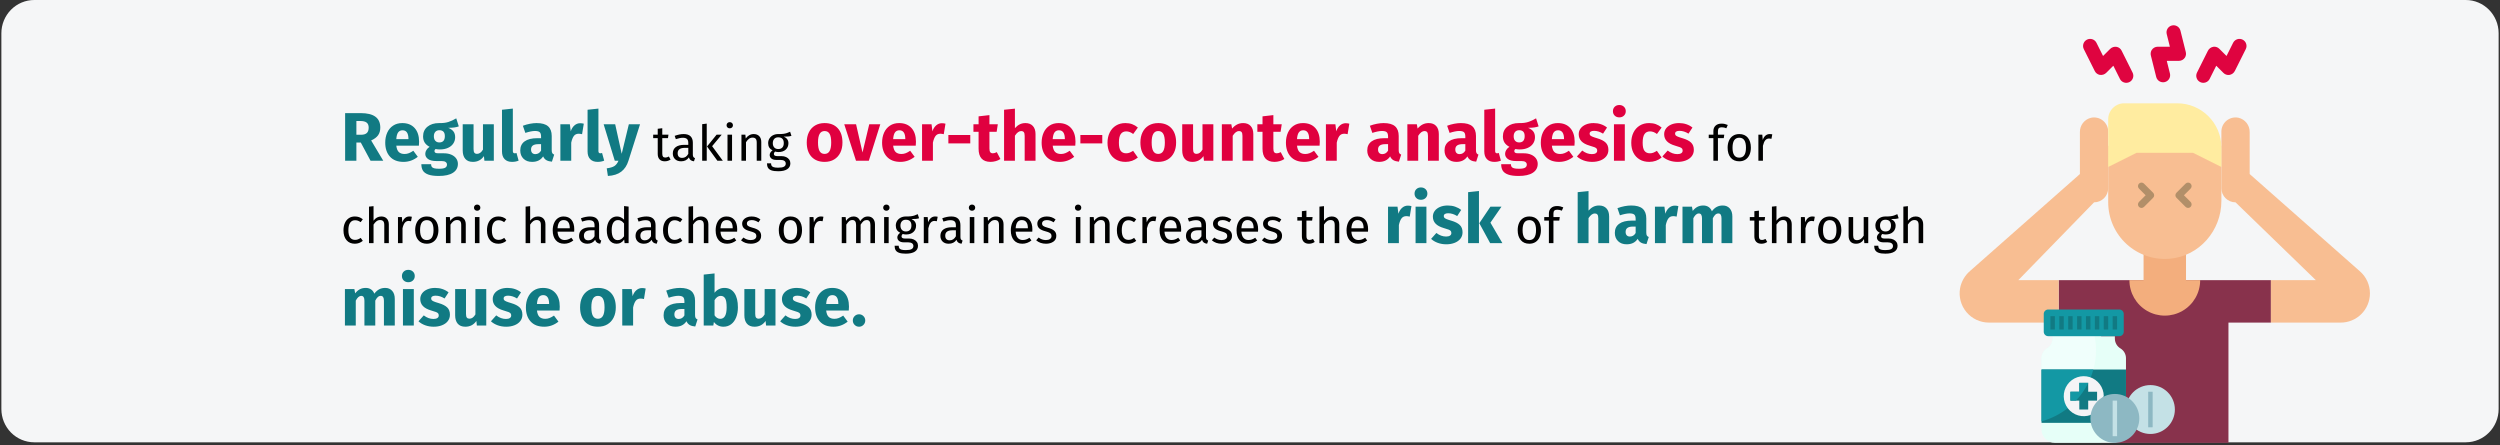 <?xml version="1.0" encoding="UTF-8"?>
<svg xmlns="http://www.w3.org/2000/svg" xmlns:xlink="http://www.w3.org/1999/xlink" width="910px" height="162px" viewBox="0 0 910 162" version="1.1">
  <rect x="0" y="0" width="910" height="162" fill="#333333" stroke="none"/>
  <title>medikamentenmissbrauch-risikofaktoren-en</title>
  <g id="Page-1" stroke="none" stroke-width="1" fill="none" fill-rule="evenodd">
    <g id="vorlage" transform="translate(1, -88510)" fill-rule="nonzero">
      <g id="Group" transform="translate(-0.5, 88510)">
        <path d="M909,12.115 L909,148.885 C909,155.575 903.639,160.998 897.026,161 L11.974,161 C8.798,161 5.752,159.725 3.506,157.453 C1.26,155.18 0,152.098 0,148.885 L0,12.115 C0,8.902 1.26,5.82 3.506,3.547 C5.752,1.275 8.798,0 11.974,0 L897.026,0 C903.639,0.002 909,5.425 909,12.115 L909,12.115 Z" id="Path" fill="#F5F6F7"></path>
        <g id="Regularly-taking-ove" transform="translate(124.526, 38.225)">
          <path d="M4.699,20.275 L4.699,13.65 L6.299,13.65 L9.849,20.275 L14.474,20.275 L10.074,12.9 C11.224,12.383 12.066,11.754 12.599,11.012 C13.132,10.271 13.399,9.342 13.399,8.225 C13.399,6.442 12.803,5.117 11.611,4.25 C10.42,3.383 8.641,2.95 6.274,2.95 L6.274,2.95 L0.599,2.95 L0.599,20.275 L4.699,20.275 Z M6.424,10.825 L4.699,10.825 L4.699,5.825 L6.174,5.825 C7.191,5.825 7.945,6.017 8.437,6.4 C8.928,6.783 9.174,7.392 9.174,8.225 C9.174,9.125 8.945,9.783 8.486,10.2 C8.028,10.617 7.341,10.825 6.424,10.825 L6.424,10.825 Z M21.874,20.7 C23.774,20.7 25.499,20.083 27.049,18.85 L27.049,18.85 L25.424,16.65 C24.841,17.05 24.299,17.346 23.799,17.538 C23.299,17.729 22.782,17.825 22.249,17.825 C21.366,17.825 20.674,17.6 20.174,17.15 C19.674,16.7 19.357,15.917 19.224,14.8 L19.224,14.8 L27.449,14.8 C27.499,14.4 27.524,13.925 27.524,13.375 C27.524,11.242 26.982,9.575 25.899,8.375 C24.816,7.175 23.316,6.575 21.399,6.575 C20.099,6.575 18.982,6.888 18.049,7.513 C17.116,8.137 16.407,8.988 15.924,10.062 C15.441,11.137 15.199,12.35 15.199,13.7 C15.199,15.833 15.774,17.533 16.924,18.8 C18.074,20.067 19.724,20.7 21.874,20.7 Z M23.649,12.425 L19.224,12.425 C19.307,11.275 19.537,10.45 19.912,9.95 C20.287,9.45 20.816,9.2 21.499,9.2 C22.899,9.2 23.616,10.217 23.649,12.25 L23.649,12.25 L23.649,12.425 Z M34.699,25.825 C36.949,25.825 38.67,25.438 39.861,24.663 C41.053,23.887 41.649,22.808 41.649,21.425 C41.649,20.692 41.441,20.033 41.024,19.45 C40.607,18.867 40.016,18.408 39.249,18.075 C38.482,17.742 37.591,17.575 36.574,17.575 L36.574,17.575 L34.574,17.575 C33.991,17.575 33.603,17.504 33.411,17.363 C33.22,17.221 33.124,17.025 33.124,16.775 C33.124,16.625 33.161,16.479 33.236,16.337 C33.312,16.196 33.416,16.092 33.549,16.025 C34.032,16.125 34.541,16.175 35.074,16.175 C36.207,16.175 37.195,15.983 38.036,15.6 C38.878,15.217 39.524,14.688 39.974,14.012 C40.424,13.338 40.649,12.575 40.649,11.725 C40.649,10.875 40.449,10.183 40.049,9.65 C39.649,9.117 39.016,8.667 38.149,8.3 C39.832,8.3 41.107,8.125 41.974,7.775 L41.974,7.775 L41.049,4.85 C40.066,5.433 39.111,5.875 38.187,6.175 C37.261,6.475 36.132,6.608 34.799,6.575 C33.049,6.575 31.641,7.013 30.574,7.888 C29.507,8.762 28.974,9.942 28.974,11.425 C28.974,12.292 29.162,13.029 29.537,13.637 C29.912,14.246 30.516,14.775 31.349,15.225 C30.866,15.525 30.482,15.904 30.199,16.363 C29.916,16.821 29.774,17.292 29.774,17.775 C29.774,18.542 30.111,19.171 30.787,19.663 C31.462,20.154 32.482,20.4 33.849,20.4 L33.849,20.4 L35.774,20.4 C36.407,20.4 36.882,20.517 37.199,20.75 C37.516,20.983 37.674,21.3 37.674,21.7 C37.674,22.183 37.466,22.554 37.049,22.812 C36.632,23.071 35.882,23.2 34.799,23.2 C34.016,23.2 33.416,23.142 32.999,23.025 C32.582,22.908 32.295,22.733 32.136,22.5 C31.978,22.267 31.899,21.95 31.899,21.55 L31.899,21.55 L28.349,21.55 C28.349,22.483 28.537,23.258 28.912,23.875 C29.287,24.492 29.941,24.971 30.874,25.312 C31.807,25.654 33.082,25.825 34.699,25.825 Z M34.899,13.625 C34.282,13.625 33.795,13.429 33.437,13.037 C33.078,12.646 32.899,12.092 32.899,11.375 C32.899,10.692 33.078,10.154 33.437,9.762 C33.795,9.371 34.282,9.175 34.899,9.175 C36.232,9.175 36.899,9.892 36.899,11.325 C36.899,12.092 36.728,12.667 36.386,13.05 C36.045,13.433 35.549,13.625 34.899,13.625 Z M47.099,20.7 C48.816,20.7 50.157,20 51.124,18.6 L51.124,18.6 L51.299,20.275 L54.724,20.275 L54.724,7 L50.774,7 L50.774,16.225 C50.174,17.258 49.457,17.775 48.624,17.775 C48.191,17.775 47.87,17.646 47.661,17.387 C47.453,17.129 47.349,16.675 47.349,16.025 L47.349,16.025 L47.349,7 L43.399,7 L43.399,16.525 C43.399,17.842 43.712,18.867 44.337,19.6 C44.962,20.333 45.882,20.7 47.099,20.7 Z M61.349,20.7 C62.232,20.7 63.032,20.55 63.749,20.25 L63.749,20.25 L62.974,17.45 C62.774,17.533 62.557,17.575 62.324,17.575 C61.874,17.575 61.649,17.3 61.649,16.75 L61.649,16.75 L61.649,1.3 L57.699,1.725 L57.699,16.9 C57.699,18.117 58.02,19.054 58.661,19.712 C59.303,20.371 60.199,20.7 61.349,20.7 Z M68.674,20.7 C70.474,20.7 71.807,20.033 72.674,18.7 C72.957,19.333 73.357,19.796 73.874,20.087 C74.391,20.379 75.057,20.558 75.874,20.625 L75.874,20.625 L76.699,18.05 C76.382,17.933 76.153,17.758 76.011,17.525 C75.87,17.292 75.799,16.925 75.799,16.425 L75.799,16.425 L75.799,11.275 C75.799,9.708 75.357,8.533 74.474,7.75 C73.591,6.967 72.199,6.575 70.299,6.575 C69.549,6.575 68.737,6.658 67.862,6.825 C66.987,6.992 66.132,7.233 65.299,7.55 L65.299,7.55 L66.199,10.15 C66.849,9.933 67.482,9.762 68.099,9.637 C68.716,9.512 69.241,9.45 69.674,9.45 C70.507,9.45 71.091,9.596 71.424,9.887 C71.757,10.179 71.924,10.717 71.924,11.5 L71.924,11.5 L71.924,12.075 L70.574,12.075 C68.557,12.075 67.016,12.458 65.949,13.225 C64.882,13.992 64.349,15.1 64.349,16.55 C64.349,17.783 64.741,18.783 65.524,19.55 C66.307,20.317 67.357,20.7 68.674,20.7 Z M69.824,17.875 C69.341,17.875 68.962,17.729 68.686,17.438 C68.412,17.146 68.274,16.733 68.274,16.2 C68.274,15.533 68.495,15.042 68.936,14.725 C69.378,14.408 70.049,14.25 70.949,14.25 L70.949,14.25 L71.924,14.25 L71.924,16.6 C71.424,17.45 70.724,17.875 69.824,17.875 Z M82.899,20.275 L82.899,13.7 C83.132,12.617 83.453,11.804 83.862,11.262 C84.27,10.721 84.866,10.45 85.649,10.45 C85.949,10.45 86.349,10.508 86.849,10.625 L86.849,10.625 L87.474,6.8 C87.074,6.683 86.632,6.625 86.149,6.625 C85.382,6.625 84.695,6.888 84.087,7.412 C83.478,7.938 83.024,8.658 82.724,9.575 L82.724,9.575 L82.399,7 L78.949,7 L78.949,20.275 L82.899,20.275 Z M92.499,20.7 C93.382,20.7 94.182,20.55 94.899,20.25 L94.899,20.25 L94.124,17.45 C93.924,17.533 93.707,17.575 93.474,17.575 C93.024,17.575 92.799,17.3 92.799,16.75 L92.799,16.75 L92.799,1.3 L88.849,1.725 L88.849,16.9 C88.849,18.117 89.17,19.054 89.811,19.712 C90.453,20.371 91.349,20.7 92.499,20.7 Z M96.249,25.825 C98.282,25.708 99.903,25.188 101.112,24.262 C102.32,23.337 103.191,22.017 103.724,20.3 L103.724,20.3 L107.949,7 L103.874,7 L101.274,17.75 L98.899,7 L94.699,7 L98.749,20.275 L100.099,20.275 C99.732,21.158 99.245,21.8 98.636,22.2 C98.028,22.6 97.091,22.883 95.824,23.05 L95.824,23.05 L96.249,25.825 Z" id="Regularly" fill="#117A83"></path>
          <path d="M116.943,20.491 C117.735,20.491 118.443,20.275 119.067,19.843 L119.067,19.843 L118.437,18.745 C117.969,18.997 117.549,19.123 117.177,19.123 C116.769,19.123 116.478,19.012 116.304,18.79 C116.13,18.568 116.043,18.211 116.043,17.719 L116.043,17.719 L116.043,12.067 L118.113,12.067 L118.293,10.789 L116.043,10.789 L116.043,8.449 L114.387,8.647 L114.387,10.789 L112.731,10.789 L112.731,12.067 L114.387,12.067 L114.387,17.791 C114.387,18.667 114.612,19.336 115.062,19.798 C115.512,20.26 116.139,20.491 116.943,20.491 Z M127.581,20.491 L127.959,19.339 C127.695,19.243 127.497,19.102 127.365,18.916 C127.233,18.73 127.167,18.445 127.167,18.061 L127.167,18.061 L127.167,13.723 C127.167,12.715 126.891,11.938 126.339,11.392 C125.787,10.846 124.953,10.573 123.837,10.573 C122.829,10.573 121.737,10.789 120.561,11.221 L120.561,11.221 L120.975,12.427 C121.983,12.091 122.835,11.923 123.531,11.923 C124.203,11.923 124.701,12.067 125.025,12.355 C125.349,12.643 125.511,13.123 125.511,13.795 L125.511,13.795 L125.511,14.497 L124.053,14.497 C122.721,14.497 121.692,14.767 120.966,15.307 C120.24,15.847 119.877,16.621 119.877,17.629 C119.877,18.481 120.147,19.171 120.687,19.699 C121.227,20.227 121.965,20.491 122.901,20.491 C124.149,20.491 125.091,20.017 125.727,19.069 C125.871,19.525 126.093,19.861 126.393,20.077 C126.693,20.293 127.089,20.431 127.581,20.491 L127.581,20.491 Z M123.279,19.249 C122.739,19.249 122.331,19.105 122.055,18.817 C121.779,18.529 121.641,18.103 121.641,17.539 C121.641,16.243 122.517,15.595 124.269,15.595 L124.269,15.595 L125.511,15.595 L125.511,17.773 C124.971,18.757 124.227,19.249 123.279,19.249 Z M132.225,20.275 L132.225,6.775 L130.569,6.973 L130.569,20.275 L132.225,20.275 Z M138.075,20.275 L134.187,14.983 L137.679,10.789 L135.825,10.789 L132.333,15.091 L136.095,20.275 L138.075,20.275 Z M140.595,8.485 C140.943,8.485 141.225,8.38 141.441,8.17 C141.657,7.96 141.765,7.693 141.765,7.369 C141.765,7.045 141.657,6.775 141.441,6.559 C141.225,6.343 140.943,6.235 140.595,6.235 C140.259,6.235 139.983,6.343 139.767,6.559 C139.551,6.775 139.443,7.045 139.443,7.369 C139.443,7.693 139.551,7.96 139.767,8.17 C139.983,8.38 140.259,8.485 140.595,8.485 Z M141.441,20.275 L141.441,10.789 L139.785,10.789 L139.785,20.275 L141.441,20.275 Z M146.517,20.275 L146.517,13.543 C146.853,13.003 147.213,12.589 147.597,12.301 C147.981,12.013 148.425,11.869 148.929,11.869 C149.421,11.869 149.793,12.007 150.045,12.283 C150.297,12.559 150.423,13.033 150.423,13.705 L150.423,13.705 L150.423,20.275 L152.079,20.275 L152.079,13.471 C152.079,12.571 151.836,11.863 151.35,11.347 C150.864,10.831 150.189,10.573 149.325,10.573 C148.725,10.573 148.176,10.717 147.678,11.005 C147.18,11.293 146.763,11.689 146.427,12.193 L146.427,12.193 L146.283,10.789 L144.861,10.789 L144.861,20.275 L146.517,20.275 Z M158.217,24.109 C159.669,24.109 160.773,23.86 161.529,23.362 C162.285,22.864 162.663,22.153 162.663,21.229 C162.663,20.725 162.528,20.275 162.258,19.879 C161.988,19.483 161.607,19.171 161.115,18.943 C160.623,18.715 160.059,18.601 159.423,18.601 L159.423,18.601 L157.911,18.601 C157.083,18.601 156.669,18.343 156.669,17.827 C156.669,17.659 156.711,17.494 156.795,17.332 C156.879,17.17 156.993,17.041 157.137,16.945 C157.509,17.065 157.911,17.125 158.343,17.125 C159.459,17.125 160.341,16.825 160.989,16.225 C161.637,15.625 161.961,14.851 161.961,13.903 C161.961,12.811 161.403,12.013 160.287,11.509 C160.911,11.509 161.439,11.491 161.871,11.455 C162.303,11.419 162.699,11.341 163.059,11.221 L163.059,11.221 L162.573,9.727 C162.093,9.943 161.688,10.108 161.358,10.222 C161.028,10.336 160.611,10.426 160.107,10.492 C159.603,10.558 158.979,10.585 158.235,10.573 C157.551,10.573 156.93,10.714 156.372,10.996 C155.814,11.278 155.376,11.671 155.058,12.175 C154.74,12.679 154.581,13.249 154.581,13.885 C154.581,14.497 154.71,15.016 154.968,15.442 C155.226,15.868 155.631,16.225 156.183,16.513 C155.847,16.741 155.589,16.999 155.409,17.287 C155.229,17.575 155.139,17.875 155.139,18.187 C155.139,18.703 155.346,19.132 155.76,19.474 C156.174,19.816 156.783,19.987 157.587,19.987 L157.587,19.987 L159.081,19.987 C159.681,19.987 160.149,20.101 160.485,20.329 C160.821,20.557 160.989,20.893 160.989,21.337 C160.989,21.829 160.776,22.198 160.35,22.444 C159.924,22.69 159.213,22.813 158.217,22.813 C157.533,22.813 157.005,22.756 156.633,22.642 C156.261,22.528 156.003,22.36 155.859,22.138 C155.715,21.916 155.643,21.613 155.643,21.229 L155.643,21.229 L154.149,21.229 C154.149,21.889 154.275,22.429 154.527,22.849 C154.779,23.269 155.202,23.584 155.796,23.794 C156.39,24.004 157.197,24.109 158.217,24.109 Z M158.271,16.027 C157.635,16.027 157.143,15.832 156.795,15.442 C156.447,15.052 156.273,14.533 156.273,13.885 C156.273,13.249 156.444,12.736 156.786,12.346 C157.128,11.956 157.611,11.761 158.235,11.761 C159.591,11.761 160.269,12.463 160.269,13.867 C160.269,14.551 160.098,15.082 159.756,15.46 C159.414,15.838 158.919,16.027 158.271,16.027 Z" id="taking" fill="#000000"></path>
          <path d="M175.129,20.7 C176.462,20.7 177.617,20.408 178.591,19.825 C179.566,19.242 180.316,18.421 180.841,17.363 C181.367,16.304 181.629,15.067 181.629,13.65 C181.629,11.417 181.054,9.679 179.904,8.438 C178.754,7.196 177.162,6.575 175.129,6.575 C173.796,6.575 172.642,6.867 171.667,7.45 C170.691,8.033 169.941,8.854 169.417,9.912 C168.892,10.971 168.629,12.208 168.629,13.625 C168.629,15.858 169.208,17.596 170.367,18.837 C171.525,20.079 173.112,20.7 175.129,20.7 Z M175.129,17.8 C174.312,17.8 173.708,17.467 173.316,16.8 C172.925,16.133 172.729,15.075 172.729,13.625 C172.729,12.208 172.929,11.162 173.329,10.488 C173.729,9.812 174.329,9.475 175.129,9.475 C175.946,9.475 176.55,9.808 176.941,10.475 C177.333,11.142 177.529,12.2 177.529,13.65 C177.529,15.067 177.329,16.113 176.929,16.788 C176.529,17.462 175.929,17.8 175.129,17.8 Z M191.229,20.275 L195.404,7 L191.379,7 L188.929,17.275 L186.579,7 L182.279,7 L186.554,20.275 L191.229,20.275 Z M202.729,20.7 C204.629,20.7 206.354,20.083 207.904,18.85 L207.904,18.85 L206.279,16.65 C205.696,17.05 205.154,17.346 204.654,17.538 C204.154,17.729 203.637,17.825 203.104,17.825 C202.221,17.825 201.529,17.6 201.029,17.15 C200.529,16.7 200.212,15.917 200.079,14.8 L200.079,14.8 L208.304,14.8 C208.354,14.4 208.379,13.925 208.379,13.375 C208.379,11.242 207.837,9.575 206.754,8.375 C205.671,7.175 204.171,6.575 202.254,6.575 C200.954,6.575 199.837,6.888 198.904,7.513 C197.971,8.137 197.262,8.988 196.779,10.062 C196.296,11.137 196.054,12.35 196.054,13.7 C196.054,15.833 196.629,17.533 197.779,18.8 C198.929,20.067 200.579,20.7 202.729,20.7 Z M204.504,12.425 L200.079,12.425 C200.162,11.275 200.392,10.45 200.767,9.95 C201.142,9.45 201.671,9.2 202.354,9.2 C203.754,9.2 204.471,10.217 204.504,12.25 L204.504,12.25 L204.504,12.425 Z M214.554,20.275 L214.554,13.7 C214.787,12.617 215.108,11.804 215.517,11.262 C215.925,10.721 216.521,10.45 217.304,10.45 C217.604,10.45 218.004,10.508 218.504,10.625 L218.504,10.625 L219.129,6.8 C218.729,6.683 218.287,6.625 217.804,6.625 C217.037,6.625 216.35,6.888 215.742,7.412 C215.133,7.938 214.679,8.658 214.379,9.575 L214.379,9.575 L214.054,7 L210.604,7 L210.604,20.275 L214.554,20.275 Z M228.154,13.975 L228.154,10.925 L220.179,10.925 L220.179,13.975 L228.154,13.975 Z M235.529,20.7 C236.162,20.7 236.8,20.608 237.441,20.425 C238.083,20.242 238.646,19.983 239.129,19.65 L239.129,19.65 L237.804,17.15 C237.304,17.433 236.829,17.575 236.379,17.575 C235.946,17.575 235.629,17.442 235.429,17.175 C235.229,16.908 235.129,16.467 235.129,15.85 L235.129,15.85 L235.129,9.75 L237.754,9.75 L238.179,7 L235.129,7 L235.129,3.675 L231.179,4.125 L231.179,7 L229.304,7 L229.304,9.75 L231.179,9.75 L231.179,15.9 C231.179,19.083 232.629,20.683 235.529,20.7 Z M244.404,20.275 L244.404,11.175 C245.137,10.042 245.904,9.475 246.704,9.475 C247.104,9.475 247.412,9.604 247.629,9.863 C247.846,10.121 247.954,10.583 247.954,11.25 L247.954,11.25 L247.954,20.275 L251.904,20.275 L251.904,10.575 C251.904,9.308 251.579,8.325 250.929,7.625 C250.279,6.925 249.379,6.575 248.229,6.575 C247.462,6.575 246.771,6.729 246.154,7.037 C245.537,7.346 244.954,7.808 244.404,8.425 L244.404,8.425 L244.404,1.325 L240.454,1.725 L240.454,20.275 L244.404,20.275 Z M260.804,20.7 C262.704,20.7 264.429,20.083 265.979,18.85 L265.979,18.85 L264.354,16.65 C263.771,17.05 263.229,17.346 262.729,17.538 C262.229,17.729 261.712,17.825 261.179,17.825 C260.296,17.825 259.604,17.6 259.104,17.15 C258.604,16.7 258.287,15.917 258.154,14.8 L258.154,14.8 L266.379,14.8 C266.429,14.4 266.454,13.925 266.454,13.375 C266.454,11.242 265.912,9.575 264.829,8.375 C263.746,7.175 262.246,6.575 260.329,6.575 C259.029,6.575 257.912,6.888 256.979,7.513 C256.046,8.137 255.337,8.988 254.854,10.062 C254.371,11.137 254.129,12.35 254.129,13.7 C254.129,15.833 254.704,17.533 255.854,18.8 C257.004,20.067 258.654,20.7 260.804,20.7 Z M262.579,12.425 L258.154,12.425 C258.237,11.275 258.466,10.45 258.841,9.95 C259.216,9.45 259.746,9.2 260.429,9.2 C261.829,9.2 262.546,10.217 262.579,12.25 L262.579,12.25 L262.579,12.425 Z M276.204,13.975 L276.204,10.925 L268.229,10.925 L268.229,13.975 L276.204,13.975 Z M284.679,20.7 C286.346,20.7 287.837,20.175 289.154,19.125 L289.154,19.125 L287.429,16.675 C286.912,16.992 286.471,17.221 286.104,17.363 C285.737,17.504 285.329,17.575 284.879,17.575 C284.029,17.575 283.379,17.283 282.929,16.7 C282.479,16.117 282.254,15.125 282.254,13.725 C282.254,12.275 282.479,11.225 282.929,10.575 C283.379,9.925 284.046,9.6 284.929,9.6 C285.779,9.6 286.621,9.917 287.454,10.55 L287.454,10.55 L289.154,8.2 C288.504,7.65 287.812,7.242 287.079,6.975 C286.346,6.708 285.521,6.575 284.604,6.575 C283.304,6.575 282.162,6.879 281.179,7.487 C280.196,8.096 279.437,8.942 278.904,10.025 C278.371,11.108 278.104,12.35 278.104,13.75 C278.104,15.15 278.371,16.371 278.904,17.413 C279.437,18.454 280.196,19.262 281.179,19.837 C282.162,20.413 283.329,20.7 284.679,20.7 Z M296.579,20.7 C297.912,20.7 299.067,20.408 300.041,19.825 C301.017,19.242 301.767,18.421 302.291,17.363 C302.817,16.304 303.079,15.067 303.079,13.65 C303.079,11.417 302.504,9.679 301.354,8.438 C300.204,7.196 298.612,6.575 296.579,6.575 C295.246,6.575 294.091,6.867 293.116,7.45 C292.142,8.033 291.392,8.854 290.866,9.912 C290.341,10.971 290.079,12.208 290.079,13.625 C290.079,15.858 290.658,17.596 291.817,18.837 C292.975,20.079 294.562,20.7 296.579,20.7 Z M296.579,17.8 C295.762,17.8 295.158,17.467 294.767,16.8 C294.375,16.133 294.179,15.075 294.179,13.625 C294.179,12.208 294.379,11.162 294.779,10.488 C295.179,9.812 295.779,9.475 296.579,9.475 C297.396,9.475 298,9.808 298.392,10.475 C298.783,11.142 298.979,12.2 298.979,13.65 C298.979,15.067 298.779,16.113 298.379,16.788 C297.979,17.462 297.379,17.8 296.579,17.8 Z M309.004,20.7 C310.721,20.7 312.062,20 313.029,18.6 L313.029,18.6 L313.204,20.275 L316.629,20.275 L316.629,7 L312.679,7 L312.679,16.225 C312.079,17.258 311.362,17.775 310.529,17.775 C310.096,17.775 309.775,17.646 309.567,17.387 C309.358,17.129 309.254,16.675 309.254,16.025 L309.254,16.025 L309.254,7 L305.304,7 L305.304,16.525 C305.304,17.842 305.616,18.867 306.241,19.6 C306.866,20.333 307.787,20.7 309.004,20.7 Z M323.679,20.275 L323.679,11.2 C324.412,10.05 325.179,9.475 325.979,9.475 C326.396,9.475 326.708,9.604 326.916,9.863 C327.125,10.121 327.229,10.583 327.229,11.25 L327.229,11.25 L327.229,20.275 L331.179,20.275 L331.179,10.575 C331.179,9.308 330.854,8.325 330.204,7.625 C329.554,6.925 328.654,6.575 327.504,6.575 C326.687,6.575 325.95,6.742 325.291,7.075 C324.633,7.408 324.021,7.908 323.454,8.575 L323.454,8.575 L323.179,7 L319.729,7 L319.729,20.275 L323.679,20.275 Z M338.879,20.7 C339.512,20.7 340.15,20.608 340.791,20.425 C341.433,20.242 341.996,19.983 342.479,19.65 L342.479,19.65 L341.154,17.15 C340.654,17.433 340.179,17.575 339.729,17.575 C339.296,17.575 338.979,17.442 338.779,17.175 C338.579,16.908 338.479,16.467 338.479,15.85 L338.479,15.85 L338.479,9.75 L341.104,9.75 L341.529,7 L338.479,7 L338.479,3.675 L334.529,4.125 L334.529,7 L332.654,7 L332.654,9.75 L334.529,9.75 L334.529,15.9 C334.529,19.083 335.979,20.683 338.879,20.7 Z M349.729,20.7 C351.629,20.7 353.354,20.083 354.904,18.85 L354.904,18.85 L353.279,16.65 C352.696,17.05 352.154,17.346 351.654,17.538 C351.154,17.729 350.637,17.825 350.104,17.825 C349.221,17.825 348.529,17.6 348.029,17.15 C347.529,16.7 347.212,15.917 347.079,14.8 L347.079,14.8 L355.304,14.8 C355.354,14.4 355.379,13.925 355.379,13.375 C355.379,11.242 354.837,9.575 353.754,8.375 C352.671,7.175 351.171,6.575 349.254,6.575 C347.954,6.575 346.837,6.888 345.904,7.513 C344.971,8.137 344.262,8.988 343.779,10.062 C343.296,11.137 343.054,12.35 343.054,13.7 C343.054,15.833 343.629,17.533 344.779,18.8 C345.929,20.067 347.579,20.7 349.729,20.7 Z M351.504,12.425 L347.079,12.425 C347.162,11.275 347.392,10.45 347.767,9.95 C348.142,9.45 348.671,9.2 349.354,9.2 C350.754,9.2 351.471,10.217 351.504,12.25 L351.504,12.25 L351.504,12.425 Z M361.554,20.275 L361.554,13.7 C361.787,12.617 362.108,11.804 362.517,11.262 C362.925,10.721 363.521,10.45 364.304,10.45 C364.604,10.45 365.004,10.508 365.504,10.625 L365.504,10.625 L366.129,6.8 C365.729,6.683 365.287,6.625 364.804,6.625 C364.037,6.625 363.35,6.888 362.741,7.412 C362.133,7.938 361.679,8.658 361.379,9.575 L361.379,9.575 L361.054,7 L357.604,7 L357.604,20.275 L361.554,20.275 Z M376.979,20.7 C378.779,20.7 380.112,20.033 380.979,18.7 C381.262,19.333 381.662,19.796 382.179,20.087 C382.696,20.379 383.362,20.558 384.179,20.625 L384.179,20.625 L385.004,18.05 C384.687,17.933 384.458,17.758 384.317,17.525 C384.175,17.292 384.104,16.925 384.104,16.425 L384.104,16.425 L384.104,11.275 C384.104,9.708 383.662,8.533 382.779,7.75 C381.896,6.967 380.504,6.575 378.604,6.575 C377.854,6.575 377.041,6.658 376.166,6.825 C375.291,6.992 374.437,7.233 373.604,7.55 L373.604,7.55 L374.504,10.15 C375.154,9.933 375.787,9.762 376.404,9.637 C377.021,9.512 377.546,9.45 377.979,9.45 C378.812,9.45 379.396,9.596 379.729,9.887 C380.062,10.179 380.229,10.717 380.229,11.5 L380.229,11.5 L380.229,12.075 L378.879,12.075 C376.862,12.075 375.321,12.458 374.254,13.225 C373.187,13.992 372.654,15.1 372.654,16.55 C372.654,17.783 373.046,18.783 373.829,19.55 C374.612,20.317 375.662,20.7 376.979,20.7 Z M378.129,17.875 C377.646,17.875 377.267,17.729 376.991,17.438 C376.716,17.146 376.579,16.733 376.579,16.2 C376.579,15.533 376.8,15.042 377.241,14.725 C377.683,14.408 378.354,14.25 379.254,14.25 L379.254,14.25 L380.229,14.25 L380.229,16.6 C379.729,17.45 379.029,17.875 378.129,17.875 Z M391.204,20.275 L391.204,11.2 C391.937,10.05 392.704,9.475 393.504,9.475 C393.921,9.475 394.233,9.604 394.442,9.863 C394.65,10.121 394.754,10.583 394.754,11.25 L394.754,11.25 L394.754,20.275 L398.704,20.275 L398.704,10.575 C398.704,9.308 398.379,8.325 397.729,7.625 C397.079,6.925 396.179,6.575 395.029,6.575 C394.212,6.575 393.475,6.742 392.817,7.075 C392.158,7.408 391.546,7.908 390.979,8.575 L390.979,8.575 L390.704,7 L387.254,7 L387.254,20.275 L391.204,20.275 Z M405.104,20.7 C406.904,20.7 408.237,20.033 409.104,18.7 C409.387,19.333 409.787,19.796 410.304,20.087 C410.821,20.379 411.487,20.558 412.304,20.625 L412.304,20.625 L413.129,18.05 C412.812,17.933 412.583,17.758 412.442,17.525 C412.3,17.292 412.229,16.925 412.229,16.425 L412.229,16.425 L412.229,11.275 C412.229,9.708 411.787,8.533 410.904,7.75 C410.021,6.967 408.629,6.575 406.729,6.575 C405.979,6.575 405.166,6.658 404.291,6.825 C403.416,6.992 402.562,7.233 401.729,7.55 L401.729,7.55 L402.629,10.15 C403.279,9.933 403.912,9.762 404.529,9.637 C405.146,9.512 405.671,9.45 406.104,9.45 C406.937,9.45 407.521,9.596 407.854,9.887 C408.187,10.179 408.354,10.717 408.354,11.5 L408.354,11.5 L408.354,12.075 L407.004,12.075 C404.987,12.075 403.446,12.458 402.379,13.225 C401.312,13.992 400.779,15.1 400.779,16.55 C400.779,17.783 401.171,18.783 401.954,19.55 C402.737,20.317 403.787,20.7 405.104,20.7 Z M406.254,17.875 C405.771,17.875 405.392,17.729 405.116,17.438 C404.841,17.146 404.704,16.733 404.704,16.2 C404.704,15.533 404.925,15.042 405.366,14.725 C405.808,14.408 406.479,14.25 407.379,14.25 L407.379,14.25 L408.354,14.25 L408.354,16.6 C407.854,17.45 407.154,17.875 406.254,17.875 Z M418.904,20.7 C419.787,20.7 420.587,20.55 421.304,20.25 L421.304,20.25 L420.529,17.45 C420.329,17.533 420.112,17.575 419.879,17.575 C419.429,17.575 419.204,17.3 419.204,16.75 L419.204,16.75 L419.204,1.3 L415.254,1.725 L415.254,16.9 C415.254,18.117 415.575,19.054 416.216,19.712 C416.858,20.371 417.754,20.7 418.904,20.7 Z M427.754,25.825 C430.004,25.825 431.725,25.438 432.916,24.663 C434.108,23.887 434.704,22.808 434.704,21.425 C434.704,20.692 434.496,20.033 434.079,19.45 C433.662,18.867 433.071,18.408 432.304,18.075 C431.537,17.742 430.646,17.575 429.629,17.575 L429.629,17.575 L427.629,17.575 C427.046,17.575 426.658,17.504 426.466,17.363 C426.275,17.221 426.179,17.025 426.179,16.775 C426.179,16.625 426.216,16.479 426.291,16.337 C426.366,16.196 426.471,16.092 426.604,16.025 C427.087,16.125 427.596,16.175 428.129,16.175 C429.262,16.175 430.25,15.983 431.091,15.6 C431.933,15.217 432.579,14.688 433.029,14.012 C433.479,13.338 433.704,12.575 433.704,11.725 C433.704,10.875 433.504,10.183 433.104,9.65 C432.704,9.117 432.071,8.667 431.204,8.3 C432.887,8.3 434.162,8.125 435.029,7.775 L435.029,7.775 L434.104,4.85 C433.121,5.433 432.166,5.875 431.241,6.175 C430.317,6.475 429.187,6.608 427.854,6.575 C426.104,6.575 424.696,7.013 423.629,7.888 C422.562,8.762 422.029,9.942 422.029,11.425 C422.029,12.292 422.216,13.029 422.591,13.637 C422.966,14.246 423.571,14.775 424.404,15.225 C423.921,15.525 423.537,15.904 423.254,16.363 C422.971,16.821 422.829,17.292 422.829,17.775 C422.829,18.542 423.166,19.171 423.841,19.663 C424.517,20.154 425.537,20.4 426.904,20.4 L426.904,20.4 L428.829,20.4 C429.462,20.4 429.937,20.517 430.254,20.75 C430.571,20.983 430.729,21.3 430.729,21.7 C430.729,22.183 430.521,22.554 430.104,22.812 C429.687,23.071 428.937,23.2 427.854,23.2 C427.071,23.2 426.471,23.142 426.054,23.025 C425.637,22.908 425.35,22.733 425.192,22.5 C425.033,22.267 424.954,21.95 424.954,21.55 L424.954,21.55 L421.404,21.55 C421.404,22.483 421.591,23.258 421.966,23.875 C422.341,24.492 422.996,24.971 423.929,25.312 C424.862,25.654 426.137,25.825 427.754,25.825 Z M427.954,13.625 C427.337,13.625 426.85,13.429 426.491,13.037 C426.133,12.646 425.954,12.092 425.954,11.375 C425.954,10.692 426.133,10.154 426.491,9.762 C426.85,9.371 427.337,9.175 427.954,9.175 C429.287,9.175 429.954,9.892 429.954,11.325 C429.954,12.092 429.783,12.667 429.442,13.05 C429.1,13.433 428.604,13.625 427.954,13.625 Z M442.504,20.7 C444.404,20.7 446.129,20.083 447.679,18.85 L447.679,18.85 L446.054,16.65 C445.471,17.05 444.929,17.346 444.429,17.538 C443.929,17.729 443.412,17.825 442.879,17.825 C441.996,17.825 441.304,17.6 440.804,17.15 C440.304,16.7 439.987,15.917 439.854,14.8 L439.854,14.8 L448.079,14.8 C448.129,14.4 448.154,13.925 448.154,13.375 C448.154,11.242 447.612,9.575 446.529,8.375 C445.446,7.175 443.946,6.575 442.029,6.575 C440.729,6.575 439.612,6.888 438.679,7.513 C437.746,8.137 437.037,8.988 436.554,10.062 C436.071,11.137 435.829,12.35 435.829,13.7 C435.829,15.833 436.404,17.533 437.554,18.8 C438.704,20.067 440.354,20.7 442.504,20.7 Z M444.279,12.425 L439.854,12.425 C439.937,11.275 440.166,10.45 440.541,9.95 C440.916,9.45 441.446,9.2 442.129,9.2 C443.529,9.2 444.246,10.217 444.279,12.25 L444.279,12.25 L444.279,12.425 Z M454.529,20.7 C455.629,20.7 456.629,20.525 457.529,20.175 C458.429,19.825 459.137,19.321 459.654,18.663 C460.171,18.004 460.429,17.225 460.429,16.325 C460.429,15.192 460.091,14.304 459.416,13.662 C458.741,13.021 457.712,12.5 456.329,12.1 C455.529,11.867 454.937,11.667 454.554,11.5 C454.171,11.333 453.916,11.171 453.791,11.012 C453.666,10.854 453.604,10.65 453.604,10.4 C453.604,10.083 453.741,9.838 454.017,9.662 C454.291,9.488 454.687,9.4 455.204,9.4 C456.304,9.4 457.396,9.742 458.479,10.425 L458.479,10.425 L459.929,8.2 C459.296,7.683 458.562,7.283 457.729,7 C456.896,6.717 456.004,6.575 455.054,6.575 C453.971,6.575 453.017,6.754 452.192,7.112 C451.366,7.471 450.733,7.954 450.291,8.562 C449.85,9.171 449.629,9.858 449.629,10.625 C449.629,11.642 449.954,12.492 450.604,13.175 C451.254,13.858 452.237,14.392 453.554,14.775 C454.387,15.008 454.996,15.204 455.379,15.363 C455.762,15.521 456.021,15.692 456.154,15.875 C456.287,16.058 456.354,16.308 456.354,16.625 C456.354,17.025 456.183,17.333 455.841,17.55 C455.5,17.767 455.029,17.875 454.429,17.875 C453.196,17.875 452.021,17.442 450.904,16.575 L450.904,16.575 L448.979,18.725 C449.646,19.342 450.458,19.825 451.416,20.175 C452.375,20.525 453.412,20.7 454.529,20.7 Z M464.404,4.5 C465.087,4.5 465.65,4.287 466.091,3.862 C466.533,3.438 466.754,2.9 466.754,2.25 C466.754,1.6 466.533,1.062 466.091,0.637 C465.65,0.212 465.087,0 464.404,0 C463.721,0 463.162,0.212 462.729,0.637 C462.296,1.062 462.079,1.6 462.079,2.25 C462.079,2.9 462.296,3.438 462.729,3.862 C463.162,4.287 463.721,4.5 464.404,4.5 Z M466.404,20.275 L466.404,7 L462.454,7 L462.454,20.275 L466.404,20.275 Z M475.329,20.7 C476.996,20.7 478.487,20.175 479.804,19.125 L479.804,19.125 L478.079,16.675 C477.562,16.992 477.121,17.221 476.754,17.363 C476.387,17.504 475.979,17.575 475.529,17.575 C474.679,17.575 474.029,17.283 473.579,16.7 C473.129,16.117 472.904,15.125 472.904,13.725 C472.904,12.275 473.129,11.225 473.579,10.575 C474.029,9.925 474.696,9.6 475.579,9.6 C476.429,9.6 477.271,9.917 478.104,10.55 L478.104,10.55 L479.804,8.2 C479.154,7.65 478.462,7.242 477.729,6.975 C476.996,6.708 476.171,6.575 475.254,6.575 C473.954,6.575 472.812,6.879 471.829,7.487 C470.846,8.096 470.087,8.942 469.554,10.025 C469.021,11.108 468.754,12.35 468.754,13.75 C468.754,15.15 469.021,16.371 469.554,17.413 C470.087,18.454 470.846,19.262 471.829,19.837 C472.812,20.413 473.979,20.7 475.329,20.7 Z M485.629,20.7 C486.729,20.7 487.729,20.525 488.629,20.175 C489.529,19.825 490.237,19.321 490.754,18.663 C491.271,18.004 491.529,17.225 491.529,16.325 C491.529,15.192 491.192,14.304 490.517,13.662 C489.841,13.021 488.812,12.5 487.429,12.1 C486.629,11.867 486.037,11.667 485.654,11.5 C485.271,11.333 485.017,11.171 484.892,11.012 C484.767,10.854 484.704,10.65 484.704,10.4 C484.704,10.083 484.841,9.838 485.116,9.662 C485.392,9.488 485.787,9.4 486.304,9.4 C487.404,9.4 488.496,9.742 489.579,10.425 L489.579,10.425 L491.029,8.2 C490.396,7.683 489.662,7.283 488.829,7 C487.996,6.717 487.104,6.575 486.154,6.575 C485.071,6.575 484.116,6.754 483.291,7.112 C482.466,7.471 481.833,7.954 481.392,8.562 C480.95,9.171 480.729,9.858 480.729,10.625 C480.729,11.642 481.054,12.492 481.704,13.175 C482.354,13.858 483.337,14.392 484.654,14.775 C485.487,15.008 486.096,15.204 486.479,15.363 C486.862,15.521 487.121,15.692 487.254,15.875 C487.387,16.058 487.454,16.308 487.454,16.625 C487.454,17.025 487.283,17.333 486.942,17.55 C486.6,17.767 486.129,17.875 485.529,17.875 C484.296,17.875 483.121,17.442 482.004,16.575 L482.004,16.575 L480.079,18.725 C480.746,19.342 481.558,19.825 482.517,20.175 C483.475,20.525 484.512,20.7 485.629,20.7 Z" id="over-the-counteranalgesics" fill="#E0003F"></path>
          <path d="M500.302,20.275 L500.302,12.067 L502.426,12.067 L502.606,10.789 L500.302,10.789 L500.302,9.475 C500.302,9.007 500.41,8.662 500.626,8.44 C500.842,8.218 501.202,8.107 501.706,8.107 C502.27,8.107 502.822,8.227 503.362,8.467 L503.362,8.467 L503.884,7.261 C503.488,7.093 503.119,6.97 502.777,6.892 C502.435,6.814 502.048,6.775 501.616,6.775 C500.68,6.775 499.951,7.024 499.429,7.522 C498.907,8.02 498.646,8.677 498.646,9.493 L498.646,9.493 L498.646,10.789 L496.954,10.789 L496.954,12.067 L498.646,12.067 L498.646,20.275 L500.302,20.275 Z M508.06,20.491 C508.936,20.491 509.692,20.284 510.328,19.87 C510.964,19.456 511.45,18.874 511.786,18.124 C512.122,17.374 512.29,16.507 512.29,15.523 C512.29,13.999 511.921,12.793 511.183,11.905 C510.445,11.017 509.41,10.573 508.078,10.573 C507.19,10.573 506.428,10.78 505.792,11.194 C505.156,11.608 504.67,12.19 504.334,12.94 C503.998,13.69 503.83,14.557 503.83,15.541 C503.83,17.065 504.202,18.271 504.946,19.159 C505.69,20.047 506.728,20.491 508.06,20.491 Z M508.06,19.159 C506.428,19.159 505.612,17.953 505.612,15.541 C505.612,13.117 506.434,11.905 508.078,11.905 C509.698,11.905 510.508,13.111 510.508,15.523 C510.508,17.947 509.692,19.159 508.06,19.159 Z M516.682,20.275 L516.682,14.857 C516.886,13.945 517.168,13.273 517.528,12.841 C517.888,12.409 518.362,12.193 518.95,12.193 C519.214,12.193 519.49,12.229 519.778,12.301 L519.778,12.301 L520.084,10.681 C519.796,10.609 519.484,10.573 519.148,10.573 C518.572,10.573 518.068,10.753 517.636,11.113 C517.204,11.473 516.862,12.007 516.61,12.715 L516.61,12.715 L516.448,10.789 L515.026,10.789 L515.026,20.275 L516.682,20.275 Z M4.14,50.491 C5.208,50.491 6.174,50.143 7.038,49.447 L7.038,49.447 L6.282,48.367 C5.898,48.619 5.55,48.802 5.238,48.916 C4.926,49.03 4.584,49.087 4.212,49.087 C3.432,49.087 2.832,48.802 2.412,48.232 C1.992,47.662 1.782,46.777 1.782,45.577 C1.782,44.377 1.995,43.471 2.421,42.859 C2.847,42.247 3.444,41.941 4.212,41.941 C4.596,41.941 4.947,41.998 5.265,42.112 C5.583,42.226 5.91,42.403 6.246,42.643 L6.246,42.643 L7.038,41.599 C6.606,41.239 6.156,40.978 5.688,40.816 C5.22,40.654 4.704,40.573 4.14,40.573 C3.288,40.573 2.553,40.783 1.935,41.203 C1.317,41.623 0.84,42.211 0.504,42.967 C0.168,43.723 0,44.605 0,45.613 C0,47.137 0.369,48.331 1.107,49.195 C1.845,50.059 2.856,50.491 4.14,50.491 Z M10.944,50.275 L10.944,43.525 C11.28,42.997 11.64,42.589 12.024,42.301 C12.408,42.013 12.846,41.869 13.338,41.869 C13.83,41.869 14.205,42.007 14.463,42.283 C14.721,42.559 14.85,43.033 14.85,43.705 L14.85,43.705 L14.85,50.275 L16.506,50.275 L16.506,43.471 C16.506,42.571 16.263,41.863 15.777,41.347 C15.291,40.831 14.616,40.573 13.752,40.573 C12.624,40.573 11.688,41.083 10.944,42.103 L10.944,42.103 L10.944,36.811 L9.288,36.991 L9.288,50.275 L10.944,50.275 Z M21.492,50.275 L21.492,44.857 C21.696,43.945 21.978,43.273 22.338,42.841 C22.698,42.409 23.172,42.193 23.76,42.193 C24.024,42.193 24.3,42.229 24.588,42.301 L24.588,42.301 L24.894,40.681 C24.606,40.609 24.294,40.573 23.958,40.573 C23.382,40.573 22.878,40.753 22.446,41.113 C22.014,41.473 21.672,42.007 21.42,42.715 L21.42,42.715 L21.258,40.789 L19.836,40.789 L19.836,50.275 L21.492,50.275 Z M30.33,50.491 C31.206,50.491 31.962,50.284 32.598,49.87 C33.234,49.456 33.72,48.874 34.056,48.124 C34.392,47.374 34.56,46.507 34.56,45.523 C34.56,43.999 34.191,42.793 33.453,41.905 C32.715,41.017 31.68,40.573 30.348,40.573 C29.46,40.573 28.698,40.78 28.062,41.194 C27.426,41.608 26.94,42.19 26.604,42.94 C26.268,43.69 26.1,44.557 26.1,45.541 C26.1,47.065 26.472,48.271 27.216,49.159 C27.96,50.047 28.998,50.491 30.33,50.491 Z M30.33,49.159 C28.698,49.159 27.882,47.953 27.882,45.541 C27.882,43.117 28.704,41.905 30.348,41.905 C31.968,41.905 32.778,43.111 32.778,45.523 C32.778,47.947 31.962,49.159 30.33,49.159 Z M38.952,50.275 L38.952,43.543 C39.288,43.003 39.648,42.589 40.032,42.301 C40.416,42.013 40.86,41.869 41.364,41.869 C41.856,41.869 42.228,42.007 42.48,42.283 C42.732,42.559 42.858,43.033 42.858,43.705 L42.858,43.705 L42.858,50.275 L44.514,50.275 L44.514,43.471 C44.514,42.571 44.271,41.863 43.785,41.347 C43.299,40.831 42.624,40.573 41.76,40.573 C41.16,40.573 40.611,40.717 40.113,41.005 C39.615,41.293 39.198,41.689 38.862,42.193 L38.862,42.193 L38.718,40.789 L37.296,40.789 L37.296,50.275 L38.952,50.275 Z M48.654,38.485 C49.002,38.485 49.284,38.38 49.5,38.17 C49.716,37.96 49.824,37.693 49.824,37.369 C49.824,37.045 49.716,36.775 49.5,36.559 C49.284,36.343 49.002,36.235 48.654,36.235 C48.318,36.235 48.042,36.343 47.826,36.559 C47.61,36.775 47.502,37.045 47.502,37.369 C47.502,37.693 47.61,37.96 47.826,38.17 C48.042,38.38 48.318,38.485 48.654,38.485 Z M49.5,50.275 L49.5,40.789 L47.844,40.789 L47.844,50.275 L49.5,50.275 Z M56.376,50.491 C57.444,50.491 58.41,50.143 59.274,49.447 L59.274,49.447 L58.518,48.367 C58.134,48.619 57.786,48.802 57.474,48.916 C57.162,49.03 56.82,49.087 56.448,49.087 C55.668,49.087 55.068,48.802 54.648,48.232 C54.228,47.662 54.018,46.777 54.018,45.577 C54.018,44.377 54.231,43.471 54.657,42.859 C55.083,42.247 55.68,41.941 56.448,41.941 C56.832,41.941 57.183,41.998 57.501,42.112 C57.819,42.226 58.146,42.403 58.482,42.643 L58.482,42.643 L59.274,41.599 C58.842,41.239 58.392,40.978 57.924,40.816 C57.456,40.654 56.94,40.573 56.376,40.573 C55.524,40.573 54.789,40.783 54.171,41.203 C53.553,41.623 53.076,42.211 52.74,42.967 C52.404,43.723 52.236,44.605 52.236,45.613 C52.236,47.137 52.605,48.331 53.343,49.195 C54.081,50.059 55.092,50.491 56.376,50.491 Z M67.95,50.275 L67.95,43.525 C68.286,42.997 68.646,42.589 69.03,42.301 C69.414,42.013 69.852,41.869 70.344,41.869 C70.836,41.869 71.211,42.007 71.469,42.283 C71.727,42.559 71.856,43.033 71.856,43.705 L71.856,43.705 L71.856,50.275 L73.512,50.275 L73.512,43.471 C73.512,42.571 73.269,41.863 72.783,41.347 C72.297,40.831 71.622,40.573 70.758,40.573 C69.63,40.573 68.694,41.083 67.95,42.103 L67.95,42.103 L67.95,36.811 L66.294,36.991 L66.294,50.275 L67.95,50.275 Z M80.352,50.491 C81.552,50.491 82.656,50.095 83.664,49.303 L83.664,49.303 L82.944,48.313 C82.524,48.601 82.122,48.811 81.738,48.943 C81.354,49.075 80.934,49.141 80.478,49.141 C79.758,49.141 79.17,48.895 78.714,48.403 C78.258,47.911 77.994,47.143 77.922,46.099 L77.922,46.099 L83.97,46.099 C83.994,45.811 84.006,45.529 84.006,45.253 C84.006,43.789 83.67,42.643 82.998,41.815 C82.326,40.987 81.36,40.573 80.1,40.573 C79.296,40.573 78.597,40.789 78.003,41.221 C77.409,41.653 76.953,42.25 76.635,43.012 C76.317,43.774 76.158,44.647 76.158,45.631 C76.158,47.143 76.527,48.331 77.265,49.195 C78.003,50.059 79.032,50.491 80.352,50.491 Z M82.368,44.875 L77.922,44.875 C78.042,42.883 78.78,41.887 80.136,41.887 C80.88,41.887 81.438,42.133 81.81,42.625 C82.182,43.117 82.368,43.831 82.368,44.767 L82.368,44.767 L82.368,44.875 Z M93.456,50.491 L93.834,49.339 C93.57,49.243 93.372,49.102 93.24,48.916 C93.108,48.73 93.042,48.445 93.042,48.061 L93.042,48.061 L93.042,43.723 C93.042,42.715 92.766,41.938 92.214,41.392 C91.662,40.846 90.828,40.573 89.712,40.573 C88.704,40.573 87.612,40.789 86.436,41.221 L86.436,41.221 L86.85,42.427 C87.858,42.091 88.71,41.923 89.406,41.923 C90.078,41.923 90.576,42.067 90.9,42.355 C91.224,42.643 91.386,43.123 91.386,43.795 L91.386,43.795 L91.386,44.497 L89.928,44.497 C88.596,44.497 87.567,44.767 86.841,45.307 C86.115,45.847 85.752,46.621 85.752,47.629 C85.752,48.481 86.022,49.171 86.562,49.699 C87.102,50.227 87.84,50.491 88.776,50.491 C90.024,50.491 90.966,50.017 91.602,49.069 C91.746,49.525 91.968,49.861 92.268,50.077 C92.568,50.293 92.964,50.431 93.456,50.491 L93.456,50.491 Z M89.154,49.249 C88.614,49.249 88.206,49.105 87.93,48.817 C87.654,48.529 87.516,48.103 87.516,47.539 C87.516,46.243 88.392,45.595 90.144,45.595 L90.144,45.595 L91.386,45.595 L91.386,47.773 C90.846,48.757 90.102,49.249 89.154,49.249 Z M99.432,50.491 C100.008,50.491 100.53,50.356 100.998,50.086 C101.466,49.816 101.856,49.441 102.168,48.961 L102.168,48.961 L102.33,50.275 L103.788,50.275 L103.788,36.973 L102.132,36.775 L102.132,41.743 C101.4,40.963 100.548,40.573 99.576,40.573 C98.82,40.573 98.16,40.786 97.596,41.212 C97.032,41.638 96.6,42.229 96.3,42.985 C96,43.741 95.85,44.605 95.85,45.577 C95.85,47.077 96.165,48.271 96.795,49.159 C97.425,50.047 98.304,50.491 99.432,50.491 Z M99.792,49.177 C99.096,49.177 98.562,48.877 98.19,48.277 C97.818,47.677 97.632,46.765 97.632,45.541 C97.632,44.329 97.833,43.417 98.235,42.805 C98.637,42.193 99.204,41.887 99.936,41.887 C100.38,41.887 100.779,41.992 101.133,42.202 C101.487,42.412 101.82,42.721 102.132,43.129 L102.132,43.129 L102.132,47.773 C101.796,48.241 101.448,48.592 101.088,48.826 C100.728,49.06 100.296,49.177 99.792,49.177 Z M114.012,50.491 L114.39,49.339 C114.126,49.243 113.928,49.102 113.796,48.916 C113.664,48.73 113.598,48.445 113.598,48.061 L113.598,48.061 L113.598,43.723 C113.598,42.715 113.322,41.938 112.77,41.392 C112.218,40.846 111.384,40.573 110.268,40.573 C109.26,40.573 108.168,40.789 106.992,41.221 L106.992,41.221 L107.406,42.427 C108.414,42.091 109.266,41.923 109.962,41.923 C110.634,41.923 111.132,42.067 111.456,42.355 C111.78,42.643 111.942,43.123 111.942,43.795 L111.942,43.795 L111.942,44.497 L110.484,44.497 C109.152,44.497 108.123,44.767 107.397,45.307 C106.671,45.847 106.308,46.621 106.308,47.629 C106.308,48.481 106.578,49.171 107.118,49.699 C107.658,50.227 108.396,50.491 109.332,50.491 C110.58,50.491 111.522,50.017 112.158,49.069 C112.302,49.525 112.524,49.861 112.824,50.077 C113.124,50.293 113.52,50.431 114.012,50.491 L114.012,50.491 Z M109.71,49.249 C109.17,49.249 108.762,49.105 108.486,48.817 C108.21,48.529 108.072,48.103 108.072,47.539 C108.072,46.243 108.948,45.595 110.7,45.595 L110.7,45.595 L111.942,45.595 L111.942,47.773 C111.402,48.757 110.658,49.249 109.71,49.249 Z M120.456,50.491 C121.524,50.491 122.49,50.143 123.354,49.447 L123.354,49.447 L122.598,48.367 C122.214,48.619 121.866,48.802 121.554,48.916 C121.242,49.03 120.9,49.087 120.528,49.087 C119.748,49.087 119.148,48.802 118.728,48.232 C118.308,47.662 118.098,46.777 118.098,45.577 C118.098,44.377 118.311,43.471 118.737,42.859 C119.163,42.247 119.76,41.941 120.528,41.941 C120.912,41.941 121.263,41.998 121.581,42.112 C121.899,42.226 122.226,42.403 122.562,42.643 L122.562,42.643 L123.354,41.599 C122.922,41.239 122.472,40.978 122.004,40.816 C121.536,40.654 121.02,40.573 120.456,40.573 C119.604,40.573 118.869,40.783 118.251,41.203 C117.633,41.623 117.156,42.211 116.82,42.967 C116.484,43.723 116.316,44.605 116.316,45.613 C116.316,47.137 116.685,48.331 117.423,49.195 C118.161,50.059 119.172,50.491 120.456,50.491 Z M127.26,50.275 L127.26,43.525 C127.596,42.997 127.956,42.589 128.34,42.301 C128.724,42.013 129.162,41.869 129.654,41.869 C130.146,41.869 130.521,42.007 130.779,42.283 C131.037,42.559 131.166,43.033 131.166,43.705 L131.166,43.705 L131.166,50.275 L132.822,50.275 L132.822,43.471 C132.822,42.571 132.579,41.863 132.093,41.347 C131.607,40.831 130.932,40.573 130.068,40.573 C128.94,40.573 128.004,41.083 127.26,42.103 L127.26,42.103 L127.26,36.811 L125.604,36.991 L125.604,50.275 L127.26,50.275 Z M139.662,50.491 C140.862,50.491 141.966,50.095 142.974,49.303 L142.974,49.303 L142.254,48.313 C141.834,48.601 141.432,48.811 141.048,48.943 C140.664,49.075 140.244,49.141 139.788,49.141 C139.068,49.141 138.48,48.895 138.024,48.403 C137.568,47.911 137.304,47.143 137.232,46.099 L137.232,46.099 L143.28,46.099 C143.304,45.811 143.316,45.529 143.316,45.253 C143.316,43.789 142.98,42.643 142.308,41.815 C141.636,40.987 140.67,40.573 139.41,40.573 C138.606,40.573 137.907,40.789 137.313,41.221 C136.719,41.653 136.263,42.25 135.945,43.012 C135.627,43.774 135.468,44.647 135.468,45.631 C135.468,47.143 135.837,48.331 136.575,49.195 C137.313,50.059 138.342,50.491 139.662,50.491 Z M141.678,44.875 L137.232,44.875 C137.352,42.883 138.09,41.887 139.446,41.887 C140.19,41.887 140.748,42.133 141.12,42.625 C141.492,43.117 141.678,43.831 141.678,44.767 L141.678,44.767 L141.678,44.875 Z M148.284,50.491 C149.328,50.491 150.213,50.245 150.939,49.753 C151.665,49.261 152.028,48.547 152.028,47.611 C152.028,46.819 151.767,46.195 151.245,45.739 C150.723,45.283 149.934,44.923 148.878,44.659 C148.11,44.455 147.579,44.245 147.285,44.029 C146.991,43.813 146.844,43.513 146.844,43.129 C146.844,42.745 147,42.442 147.312,42.22 C147.624,41.998 148.05,41.887 148.59,41.887 C149.022,41.887 149.433,41.953 149.823,42.085 C150.213,42.217 150.624,42.421 151.056,42.697 L151.056,42.697 L151.758,41.653 C151.29,41.293 150.798,41.023 150.282,40.843 C149.766,40.663 149.184,40.573 148.536,40.573 C147.888,40.573 147.303,40.684 146.781,40.906 C146.259,41.128 145.851,41.44 145.557,41.842 C145.263,42.244 145.116,42.691 145.116,43.183 C145.116,43.867 145.341,44.431 145.791,44.875 C146.241,45.319 146.97,45.673 147.978,45.937 C148.602,46.105 149.076,46.264 149.4,46.414 C149.724,46.564 149.952,46.738 150.084,46.936 C150.216,47.134 150.282,47.395 150.282,47.719 C150.282,48.163 150.099,48.514 149.733,48.772 C149.367,49.03 148.872,49.159 148.248,49.159 C147.276,49.159 146.388,48.853 145.584,48.241 L145.584,48.241 L144.702,49.249 C145.65,50.077 146.844,50.491 148.284,50.491 Z M162.684,50.491 C163.56,50.491 164.316,50.284 164.952,49.87 C165.588,49.456 166.074,48.874 166.41,48.124 C166.746,47.374 166.914,46.507 166.914,45.523 C166.914,43.999 166.545,42.793 165.807,41.905 C165.069,41.017 164.034,40.573 162.702,40.573 C161.814,40.573 161.052,40.78 160.416,41.194 C159.78,41.608 159.294,42.19 158.958,42.94 C158.622,43.69 158.454,44.557 158.454,45.541 C158.454,47.065 158.826,48.271 159.57,49.159 C160.314,50.047 161.352,50.491 162.684,50.491 Z M162.684,49.159 C161.052,49.159 160.236,47.953 160.236,45.541 C160.236,43.117 161.058,41.905 162.702,41.905 C164.322,41.905 165.132,43.111 165.132,45.523 C165.132,47.947 164.316,49.159 162.684,49.159 Z M171.306,50.275 L171.306,44.857 C171.51,43.945 171.792,43.273 172.152,42.841 C172.512,42.409 172.986,42.193 173.574,42.193 C173.838,42.193 174.114,42.229 174.402,42.301 L174.402,42.301 L174.708,40.681 C174.42,40.609 174.108,40.573 173.772,40.573 C173.196,40.573 172.692,40.753 172.26,41.113 C171.828,41.473 171.486,42.007 171.234,42.715 L171.234,42.715 L171.072,40.789 L169.65,40.789 L169.65,50.275 L171.306,50.275 Z M183.024,50.275 L183.024,43.543 C183.384,42.979 183.726,42.559 184.05,42.283 C184.374,42.007 184.776,41.869 185.256,41.869 C186.144,41.869 186.588,42.481 186.588,43.705 L186.588,43.705 L186.588,50.275 L188.244,50.275 L188.244,43.543 C188.616,42.967 188.964,42.544 189.288,42.274 C189.612,42.004 190.008,41.869 190.476,41.869 C191.364,41.869 191.808,42.481 191.808,43.705 L191.808,43.705 L191.808,50.275 L193.464,50.275 L193.464,43.471 C193.464,42.583 193.23,41.878 192.762,41.356 C192.294,40.834 191.67,40.573 190.89,40.573 C190.278,40.573 189.747,40.72 189.297,41.014 C188.847,41.308 188.436,41.731 188.064,42.283 C187.884,41.743 187.587,41.323 187.173,41.023 C186.759,40.723 186.258,40.573 185.67,40.573 C184.554,40.573 183.642,41.107 182.934,42.175 L182.934,42.175 L182.79,40.789 L181.368,40.789 L181.368,50.275 L183.024,50.275 Z M197.604,38.485 C197.952,38.485 198.234,38.38 198.45,38.17 C198.666,37.96 198.774,37.693 198.774,37.369 C198.774,37.045 198.666,36.775 198.45,36.559 C198.234,36.343 197.952,36.235 197.604,36.235 C197.268,36.235 196.992,36.343 196.776,36.559 C196.56,36.775 196.452,37.045 196.452,37.369 C196.452,37.693 196.56,37.96 196.776,38.17 C196.992,38.38 197.268,38.485 197.604,38.485 Z M198.45,50.275 L198.45,40.789 L196.794,40.789 L196.794,50.275 L198.45,50.275 Z M204.678,54.109 C206.13,54.109 207.234,53.86 207.99,53.362 C208.746,52.864 209.124,52.153 209.124,51.229 C209.124,50.725 208.989,50.275 208.719,49.879 C208.449,49.483 208.068,49.171 207.576,48.943 C207.084,48.715 206.52,48.601 205.884,48.601 L205.884,48.601 L204.372,48.601 C203.544,48.601 203.13,48.343 203.13,47.827 C203.13,47.659 203.172,47.494 203.256,47.332 C203.34,47.17 203.454,47.041 203.598,46.945 C203.97,47.065 204.372,47.125 204.804,47.125 C205.92,47.125 206.802,46.825 207.45,46.225 C208.098,45.625 208.422,44.851 208.422,43.903 C208.422,42.811 207.864,42.013 206.748,41.509 C207.372,41.509 207.9,41.491 208.332,41.455 C208.764,41.419 209.16,41.341 209.52,41.221 L209.52,41.221 L209.034,39.727 C208.554,39.943 208.149,40.108 207.819,40.222 C207.489,40.336 207.072,40.426 206.568,40.492 C206.064,40.558 205.44,40.585 204.696,40.573 C204.012,40.573 203.391,40.714 202.833,40.996 C202.275,41.278 201.837,41.671 201.519,42.175 C201.201,42.679 201.042,43.249 201.042,43.885 C201.042,44.497 201.171,45.016 201.429,45.442 C201.687,45.868 202.092,46.225 202.644,46.513 C202.308,46.741 202.05,46.999 201.87,47.287 C201.69,47.575 201.6,47.875 201.6,48.187 C201.6,48.703 201.807,49.132 202.221,49.474 C202.635,49.816 203.244,49.987 204.048,49.987 L204.048,49.987 L205.542,49.987 C206.142,49.987 206.61,50.101 206.946,50.329 C207.282,50.557 207.45,50.893 207.45,51.337 C207.45,51.829 207.237,52.198 206.811,52.444 C206.385,52.69 205.674,52.813 204.678,52.813 C203.994,52.813 203.466,52.756 203.094,52.642 C202.722,52.528 202.464,52.36 202.32,52.138 C202.176,51.916 202.104,51.613 202.104,51.229 L202.104,51.229 L200.61,51.229 C200.61,51.889 200.736,52.429 200.988,52.849 C201.24,53.269 201.663,53.584 202.257,53.794 C202.851,54.004 203.658,54.109 204.678,54.109 Z M204.732,46.027 C204.096,46.027 203.604,45.832 203.256,45.442 C202.908,45.052 202.734,44.533 202.734,43.885 C202.734,43.249 202.905,42.736 203.247,42.346 C203.589,41.956 204.072,41.761 204.696,41.761 C206.052,41.761 206.73,42.463 206.73,43.867 C206.73,44.551 206.559,45.082 206.217,45.46 C205.875,45.838 205.38,46.027 204.732,46.027 Z M212.886,50.275 L212.886,44.857 C213.09,43.945 213.372,43.273 213.732,42.841 C214.092,42.409 214.566,42.193 215.154,42.193 C215.418,42.193 215.694,42.229 215.982,42.301 L215.982,42.301 L216.288,40.681 C216,40.609 215.688,40.573 215.352,40.573 C214.776,40.573 214.272,40.753 213.84,41.113 C213.408,41.473 213.066,42.007 212.814,42.715 L212.814,42.715 L212.652,40.789 L211.23,40.789 L211.23,50.275 L212.886,50.275 Z M224.982,50.491 L225.36,49.339 C225.096,49.243 224.898,49.102 224.766,48.916 C224.634,48.73 224.568,48.445 224.568,48.061 L224.568,48.061 L224.568,43.723 C224.568,42.715 224.292,41.938 223.74,41.392 C223.188,40.846 222.354,40.573 221.238,40.573 C220.23,40.573 219.138,40.789 217.962,41.221 L217.962,41.221 L218.376,42.427 C219.384,42.091 220.236,41.923 220.932,41.923 C221.604,41.923 222.102,42.067 222.426,42.355 C222.75,42.643 222.912,43.123 222.912,43.795 L222.912,43.795 L222.912,44.497 L221.454,44.497 C220.122,44.497 219.093,44.767 218.367,45.307 C217.641,45.847 217.278,46.621 217.278,47.629 C217.278,48.481 217.548,49.171 218.088,49.699 C218.628,50.227 219.366,50.491 220.302,50.491 C221.55,50.491 222.492,50.017 223.128,49.069 C223.272,49.525 223.494,49.861 223.794,50.077 C224.094,50.293 224.49,50.431 224.982,50.491 L224.982,50.491 Z M220.68,49.249 C220.14,49.249 219.732,49.105 219.456,48.817 C219.18,48.529 219.042,48.103 219.042,47.539 C219.042,46.243 219.918,45.595 221.67,45.595 L221.67,45.595 L222.912,45.595 L222.912,47.773 C222.372,48.757 221.628,49.249 220.68,49.249 Z M228.78,38.485 C229.128,38.485 229.41,38.38 229.626,38.17 C229.842,37.96 229.95,37.693 229.95,37.369 C229.95,37.045 229.842,36.775 229.626,36.559 C229.41,36.343 229.128,36.235 228.78,36.235 C228.444,36.235 228.168,36.343 227.952,36.559 C227.736,36.775 227.628,37.045 227.628,37.369 C227.628,37.693 227.736,37.96 227.952,38.17 C228.168,38.38 228.444,38.485 228.78,38.485 Z M229.626,50.275 L229.626,40.789 L227.97,40.789 L227.97,50.275 L229.626,50.275 Z M234.702,50.275 L234.702,43.543 C235.038,43.003 235.398,42.589 235.782,42.301 C236.166,42.013 236.61,41.869 237.114,41.869 C237.606,41.869 237.978,42.007 238.23,42.283 C238.482,42.559 238.608,43.033 238.608,43.705 L238.608,43.705 L238.608,50.275 L240.264,50.275 L240.264,43.471 C240.264,42.571 240.021,41.863 239.535,41.347 C239.049,40.831 238.374,40.573 237.51,40.573 C236.91,40.573 236.361,40.717 235.863,41.005 C235.365,41.293 234.948,41.689 234.612,42.193 L234.612,42.193 L234.468,40.789 L233.046,40.789 L233.046,50.275 L234.702,50.275 Z M247.104,50.491 C248.304,50.491 249.408,50.095 250.416,49.303 L250.416,49.303 L249.696,48.313 C249.276,48.601 248.874,48.811 248.49,48.943 C248.106,49.075 247.686,49.141 247.23,49.141 C246.51,49.141 245.922,48.895 245.466,48.403 C245.01,47.911 244.746,47.143 244.674,46.099 L244.674,46.099 L250.722,46.099 C250.746,45.811 250.758,45.529 250.758,45.253 C250.758,43.789 250.422,42.643 249.75,41.815 C249.078,40.987 248.112,40.573 246.852,40.573 C246.048,40.573 245.349,40.789 244.755,41.221 C244.161,41.653 243.705,42.25 243.387,43.012 C243.069,43.774 242.91,44.647 242.91,45.631 C242.91,47.143 243.279,48.331 244.017,49.195 C244.755,50.059 245.784,50.491 247.104,50.491 Z M249.12,44.875 L244.674,44.875 C244.794,42.883 245.532,41.887 246.888,41.887 C247.632,41.887 248.19,42.133 248.562,42.625 C248.934,43.117 249.12,43.831 249.12,44.767 L249.12,44.767 L249.12,44.875 Z M255.726,50.491 C256.77,50.491 257.655,50.245 258.381,49.753 C259.107,49.261 259.47,48.547 259.47,47.611 C259.47,46.819 259.209,46.195 258.687,45.739 C258.165,45.283 257.376,44.923 256.32,44.659 C255.552,44.455 255.021,44.245 254.727,44.029 C254.433,43.813 254.286,43.513 254.286,43.129 C254.286,42.745 254.442,42.442 254.754,42.22 C255.066,41.998 255.492,41.887 256.032,41.887 C256.464,41.887 256.875,41.953 257.265,42.085 C257.655,42.217 258.066,42.421 258.498,42.697 L258.498,42.697 L259.2,41.653 C258.732,41.293 258.24,41.023 257.724,40.843 C257.208,40.663 256.626,40.573 255.978,40.573 C255.33,40.573 254.745,40.684 254.223,40.906 C253.701,41.128 253.293,41.44 252.999,41.842 C252.705,42.244 252.558,42.691 252.558,43.183 C252.558,43.867 252.783,44.431 253.233,44.875 C253.683,45.319 254.412,45.673 255.42,45.937 C256.044,46.105 256.518,46.264 256.842,46.414 C257.166,46.564 257.394,46.738 257.526,46.936 C257.658,47.134 257.724,47.395 257.724,47.719 C257.724,48.163 257.541,48.514 257.175,48.772 C256.809,49.03 256.314,49.159 255.69,49.159 C254.718,49.159 253.83,48.853 253.026,48.241 L253.026,48.241 L252.144,49.249 C253.092,50.077 254.286,50.491 255.726,50.491 Z M267.39,38.485 C267.738,38.485 268.02,38.38 268.236,38.17 C268.452,37.96 268.56,37.693 268.56,37.369 C268.56,37.045 268.452,36.775 268.236,36.559 C268.02,36.343 267.738,36.235 267.39,36.235 C267.054,36.235 266.778,36.343 266.562,36.559 C266.346,36.775 266.238,37.045 266.238,37.369 C266.238,37.693 266.346,37.96 266.562,38.17 C266.778,38.38 267.054,38.485 267.39,38.485 Z M268.236,50.275 L268.236,40.789 L266.58,40.789 L266.58,50.275 L268.236,50.275 Z M273.312,50.275 L273.312,43.543 C273.648,43.003 274.008,42.589 274.392,42.301 C274.776,42.013 275.22,41.869 275.724,41.869 C276.216,41.869 276.588,42.007 276.84,42.283 C277.092,42.559 277.218,43.033 277.218,43.705 L277.218,43.705 L277.218,50.275 L278.874,50.275 L278.874,43.471 C278.874,42.571 278.631,41.863 278.145,41.347 C277.659,40.831 276.984,40.573 276.12,40.573 C275.52,40.573 274.971,40.717 274.473,41.005 C273.975,41.293 273.558,41.689 273.222,42.193 L273.222,42.193 L273.078,40.789 L271.656,40.789 L271.656,50.275 L273.312,50.275 Z M285.66,50.491 C286.728,50.491 287.694,50.143 288.558,49.447 L288.558,49.447 L287.802,48.367 C287.418,48.619 287.07,48.802 286.758,48.916 C286.446,49.03 286.104,49.087 285.732,49.087 C284.952,49.087 284.352,48.802 283.932,48.232 C283.512,47.662 283.302,46.777 283.302,45.577 C283.302,44.377 283.515,43.471 283.941,42.859 C284.367,42.247 284.964,41.941 285.732,41.941 C286.116,41.941 286.467,41.998 286.785,42.112 C287.103,42.226 287.43,42.403 287.766,42.643 L287.766,42.643 L288.558,41.599 C288.126,41.239 287.676,40.978 287.208,40.816 C286.74,40.654 286.224,40.573 285.66,40.573 C284.808,40.573 284.073,40.783 283.455,41.203 C282.837,41.623 282.36,42.211 282.024,42.967 C281.688,43.723 281.52,44.605 281.52,45.613 C281.52,47.137 281.889,48.331 282.627,49.195 C283.365,50.059 284.376,50.491 285.66,50.491 Z M292.464,50.275 L292.464,44.857 C292.668,43.945 292.95,43.273 293.31,42.841 C293.67,42.409 294.144,42.193 294.732,42.193 C294.996,42.193 295.272,42.229 295.56,42.301 L295.56,42.301 L295.866,40.681 C295.578,40.609 295.266,40.573 294.93,40.573 C294.354,40.573 293.85,40.753 293.418,41.113 C292.986,41.473 292.644,42.007 292.392,42.715 L292.392,42.715 L292.23,40.789 L290.808,40.789 L290.808,50.275 L292.464,50.275 Z M301.266,50.491 C302.466,50.491 303.57,50.095 304.578,49.303 L304.578,49.303 L303.858,48.313 C303.438,48.601 303.036,48.811 302.652,48.943 C302.268,49.075 301.848,49.141 301.392,49.141 C300.672,49.141 300.084,48.895 299.628,48.403 C299.172,47.911 298.908,47.143 298.836,46.099 L298.836,46.099 L304.884,46.099 C304.908,45.811 304.92,45.529 304.92,45.253 C304.92,43.789 304.584,42.643 303.912,41.815 C303.24,40.987 302.274,40.573 301.014,40.573 C300.21,40.573 299.511,40.789 298.917,41.221 C298.323,41.653 297.867,42.25 297.549,43.012 C297.231,43.774 297.072,44.647 297.072,45.631 C297.072,47.143 297.441,48.331 298.179,49.195 C298.917,50.059 299.946,50.491 301.266,50.491 Z M303.282,44.875 L298.836,44.875 C298.956,42.883 299.694,41.887 301.05,41.887 C301.794,41.887 302.352,42.133 302.724,42.625 C303.096,43.117 303.282,43.831 303.282,44.767 L303.282,44.767 L303.282,44.875 Z M314.37,50.491 L314.748,49.339 C314.484,49.243 314.286,49.102 314.154,48.916 C314.022,48.73 313.956,48.445 313.956,48.061 L313.956,48.061 L313.956,43.723 C313.956,42.715 313.68,41.938 313.128,41.392 C312.576,40.846 311.742,40.573 310.626,40.573 C309.618,40.573 308.526,40.789 307.35,41.221 L307.35,41.221 L307.764,42.427 C308.772,42.091 309.624,41.923 310.32,41.923 C310.992,41.923 311.49,42.067 311.814,42.355 C312.138,42.643 312.3,43.123 312.3,43.795 L312.3,43.795 L312.3,44.497 L310.842,44.497 C309.51,44.497 308.481,44.767 307.755,45.307 C307.029,45.847 306.666,46.621 306.666,47.629 C306.666,48.481 306.936,49.171 307.476,49.699 C308.016,50.227 308.754,50.491 309.69,50.491 C310.938,50.491 311.88,50.017 312.516,49.069 C312.66,49.525 312.882,49.861 313.182,50.077 C313.482,50.293 313.878,50.431 314.37,50.491 L314.37,50.491 Z M310.068,49.249 C309.528,49.249 309.12,49.105 308.844,48.817 C308.568,48.529 308.43,48.103 308.43,47.539 C308.43,46.243 309.306,45.595 311.058,45.595 L311.058,45.595 L312.3,45.595 L312.3,47.773 C311.76,48.757 311.016,49.249 310.068,49.249 Z M319.68,50.491 C320.724,50.491 321.609,50.245 322.335,49.753 C323.061,49.261 323.424,48.547 323.424,47.611 C323.424,46.819 323.163,46.195 322.641,45.739 C322.119,45.283 321.33,44.923 320.274,44.659 C319.506,44.455 318.975,44.245 318.681,44.029 C318.387,43.813 318.24,43.513 318.24,43.129 C318.24,42.745 318.396,42.442 318.708,42.22 C319.02,41.998 319.446,41.887 319.986,41.887 C320.418,41.887 320.829,41.953 321.219,42.085 C321.609,42.217 322.02,42.421 322.452,42.697 L322.452,42.697 L323.154,41.653 C322.686,41.293 322.194,41.023 321.678,40.843 C321.162,40.663 320.58,40.573 319.932,40.573 C319.284,40.573 318.699,40.684 318.177,40.906 C317.655,41.128 317.247,41.44 316.953,41.842 C316.659,42.244 316.512,42.691 316.512,43.183 C316.512,43.867 316.737,44.431 317.187,44.875 C317.637,45.319 318.366,45.673 319.374,45.937 C319.998,46.105 320.472,46.264 320.796,46.414 C321.12,46.564 321.348,46.738 321.48,46.936 C321.612,47.134 321.678,47.395 321.678,47.719 C321.678,48.163 321.495,48.514 321.129,48.772 C320.763,49.03 320.268,49.159 319.644,49.159 C318.672,49.159 317.784,48.853 316.98,48.241 L316.98,48.241 L316.098,49.249 C317.046,50.077 318.24,50.491 319.68,50.491 Z M329.274,50.491 C330.474,50.491 331.578,50.095 332.586,49.303 L332.586,49.303 L331.866,48.313 C331.446,48.601 331.044,48.811 330.66,48.943 C330.276,49.075 329.856,49.141 329.4,49.141 C328.68,49.141 328.092,48.895 327.636,48.403 C327.18,47.911 326.916,47.143 326.844,46.099 L326.844,46.099 L332.892,46.099 C332.916,45.811 332.928,45.529 332.928,45.253 C332.928,43.789 332.592,42.643 331.92,41.815 C331.248,40.987 330.282,40.573 329.022,40.573 C328.218,40.573 327.519,40.789 326.925,41.221 C326.331,41.653 325.875,42.25 325.557,43.012 C325.239,43.774 325.08,44.647 325.08,45.631 C325.08,47.143 325.449,48.331 326.187,49.195 C326.925,50.059 327.954,50.491 329.274,50.491 Z M331.29,44.875 L326.844,44.875 C326.964,42.883 327.702,41.887 329.058,41.887 C329.802,41.887 330.36,42.133 330.732,42.625 C331.104,43.117 331.29,43.831 331.29,44.767 L331.29,44.767 L331.29,44.875 Z M337.896,50.491 C338.94,50.491 339.825,50.245 340.551,49.753 C341.277,49.261 341.64,48.547 341.64,47.611 C341.64,46.819 341.379,46.195 340.857,45.739 C340.335,45.283 339.546,44.923 338.49,44.659 C337.722,44.455 337.191,44.245 336.897,44.029 C336.603,43.813 336.456,43.513 336.456,43.129 C336.456,42.745 336.612,42.442 336.924,42.22 C337.236,41.998 337.662,41.887 338.202,41.887 C338.634,41.887 339.045,41.953 339.435,42.085 C339.825,42.217 340.236,42.421 340.668,42.697 L340.668,42.697 L341.37,41.653 C340.902,41.293 340.41,41.023 339.894,40.843 C339.378,40.663 338.796,40.573 338.148,40.573 C337.5,40.573 336.915,40.684 336.393,40.906 C335.871,41.128 335.463,41.44 335.169,41.842 C334.875,42.244 334.728,42.691 334.728,43.183 C334.728,43.867 334.953,44.431 335.403,44.875 C335.853,45.319 336.582,45.673 337.59,45.937 C338.214,46.105 338.688,46.264 339.012,46.414 C339.336,46.564 339.564,46.738 339.696,46.936 C339.828,47.134 339.894,47.395 339.894,47.719 C339.894,48.163 339.711,48.514 339.345,48.772 C338.979,49.03 338.484,49.159 337.86,49.159 C336.888,49.159 336,48.853 335.196,48.241 L335.196,48.241 L334.314,49.249 C335.262,50.077 336.456,50.491 337.896,50.491 Z M351.414,50.491 C352.206,50.491 352.914,50.275 353.538,49.843 L353.538,49.843 L352.908,48.745 C352.44,48.997 352.02,49.123 351.648,49.123 C351.24,49.123 350.949,49.012 350.775,48.79 C350.601,48.568 350.514,48.211 350.514,47.719 L350.514,47.719 L350.514,42.067 L352.584,42.067 L352.764,40.789 L350.514,40.789 L350.514,38.449 L348.858,38.647 L348.858,40.789 L347.202,40.789 L347.202,42.067 L348.858,42.067 L348.858,47.791 C348.858,48.667 349.083,49.336 349.533,49.798 C349.983,50.26 350.61,50.491 351.414,50.491 Z M356.904,50.275 L356.904,43.525 C357.24,42.997 357.6,42.589 357.984,42.301 C358.368,42.013 358.806,41.869 359.298,41.869 C359.79,41.869 360.165,42.007 360.423,42.283 C360.681,42.559 360.81,43.033 360.81,43.705 L360.81,43.705 L360.81,50.275 L362.466,50.275 L362.466,43.471 C362.466,42.571 362.223,41.863 361.737,41.347 C361.251,40.831 360.576,40.573 359.712,40.573 C358.584,40.573 357.648,41.083 356.904,42.103 L356.904,42.103 L356.904,36.811 L355.248,36.991 L355.248,50.275 L356.904,50.275 Z M369.306,50.491 C370.506,50.491 371.61,50.095 372.618,49.303 L372.618,49.303 L371.898,48.313 C371.478,48.601 371.076,48.811 370.692,48.943 C370.308,49.075 369.888,49.141 369.432,49.141 C368.712,49.141 368.124,48.895 367.668,48.403 C367.212,47.911 366.948,47.143 366.876,46.099 L366.876,46.099 L372.924,46.099 C372.948,45.811 372.96,45.529 372.96,45.253 C372.96,43.789 372.624,42.643 371.952,41.815 C371.28,40.987 370.314,40.573 369.054,40.573 C368.25,40.573 367.551,40.789 366.957,41.221 C366.363,41.653 365.907,42.25 365.589,43.012 C365.271,43.774 365.112,44.647 365.112,45.631 C365.112,47.143 365.481,48.331 366.219,49.195 C366.957,50.059 367.986,50.491 369.306,50.491 Z M371.322,44.875 L366.876,44.875 C366.996,42.883 367.734,41.887 369.09,41.887 C369.834,41.887 370.392,42.133 370.764,42.625 C371.136,43.117 371.322,43.831 371.322,44.767 L371.322,44.767 L371.322,44.875 Z" id="forchronicheadachesormigrainesincreasesthe" fill="#000000"></path>
          <path d="M384.166,50.275 L384.166,43.7 C384.399,42.617 384.72,41.804 385.128,41.263 C385.537,40.721 386.133,40.45 386.916,40.45 C387.216,40.45 387.616,40.508 388.116,40.625 L388.116,40.625 L388.741,36.8 C388.341,36.683 387.899,36.625 387.416,36.625 C386.649,36.625 385.962,36.888 385.353,37.413 C384.745,37.938 384.291,38.658 383.991,39.575 L383.991,39.575 L383.666,37 L380.216,37 L380.216,50.275 L384.166,50.275 Z M392.191,34.5 C392.874,34.5 393.437,34.288 393.878,33.862 C394.32,33.438 394.541,32.9 394.541,32.25 C394.541,31.6 394.32,31.062 393.878,30.637 C393.437,30.212 392.874,30 392.191,30 C391.508,30 390.949,30.212 390.516,30.637 C390.083,31.062 389.866,31.6 389.866,32.25 C389.866,32.9 390.083,33.438 390.516,33.862 C390.949,34.288 391.508,34.5 392.191,34.5 Z M394.191,50.275 L394.191,37 L390.241,37 L390.241,50.275 L394.191,50.275 Z M401.441,50.7 C402.541,50.7 403.541,50.525 404.441,50.175 C405.341,49.825 406.049,49.321 406.566,48.663 C407.083,48.004 407.341,47.225 407.341,46.325 C407.341,45.192 407.003,44.304 406.329,43.663 C405.654,43.021 404.624,42.5 403.241,42.1 C402.441,41.867 401.849,41.667 401.466,41.5 C401.083,41.333 400.829,41.171 400.704,41.013 C400.579,40.854 400.516,40.65 400.516,40.4 C400.516,40.083 400.654,39.837 400.928,39.663 C401.204,39.487 401.599,39.4 402.116,39.4 C403.216,39.4 404.308,39.742 405.391,40.425 L405.391,40.425 L406.841,38.2 C406.208,37.683 405.474,37.283 404.641,37 C403.808,36.717 402.916,36.575 401.966,36.575 C400.883,36.575 399.928,36.754 399.103,37.112 C398.279,37.471 397.645,37.954 397.204,38.562 C396.762,39.171 396.541,39.858 396.541,40.625 C396.541,41.642 396.866,42.492 397.516,43.175 C398.166,43.858 399.149,44.392 400.466,44.775 C401.299,45.008 401.908,45.204 402.291,45.362 C402.674,45.521 402.933,45.692 403.066,45.875 C403.199,46.058 403.266,46.308 403.266,46.625 C403.266,47.025 403.095,47.333 402.753,47.55 C402.412,47.767 401.941,47.875 401.341,47.875 C400.108,47.875 398.933,47.442 397.816,46.575 L397.816,46.575 L395.891,48.725 C396.558,49.342 397.37,49.825 398.329,50.175 C399.287,50.525 400.324,50.7 401.441,50.7 Z M413.316,50.275 L413.316,31.3 L409.366,31.725 L409.366,50.275 L413.316,50.275 Z M421.841,50.275 L417.491,42.825 L421.516,37 L417.491,37 L413.441,43.025 L417.391,50.275 L421.841,50.275 Z" id="risk" fill="#117A83"></path>
          <path d="M431.642,50.491 C432.518,50.491 433.274,50.284 433.91,49.87 C434.546,49.456 435.032,48.874 435.368,48.124 C435.704,47.374 435.872,46.507 435.872,45.523 C435.872,43.999 435.503,42.793 434.765,41.905 C434.027,41.017 432.992,40.573 431.66,40.573 C430.772,40.573 430.01,40.78 429.374,41.194 C428.738,41.608 428.252,42.19 427.916,42.94 C427.58,43.69 427.412,44.557 427.412,45.541 C427.412,47.065 427.784,48.271 428.528,49.159 C429.272,50.047 430.31,50.491 431.642,50.491 Z M431.642,49.159 C430.01,49.159 429.194,47.953 429.194,45.541 C429.194,43.117 430.016,41.905 431.66,41.905 C433.28,41.905 434.09,43.111 434.09,45.523 C434.09,47.947 433.274,49.159 431.642,49.159 Z M440.426,50.275 L440.426,42.067 L442.55,42.067 L442.73,40.789 L440.426,40.789 L440.426,39.475 C440.426,39.007 440.534,38.662 440.75,38.44 C440.966,38.218 441.326,38.107 441.83,38.107 C442.394,38.107 442.946,38.227 443.486,38.467 L443.486,38.467 L444.008,37.261 C443.612,37.093 443.243,36.97 442.901,36.892 C442.559,36.814 442.172,36.775 441.74,36.775 C440.804,36.775 440.075,37.024 439.553,37.522 C439.031,38.02 438.77,38.677 438.77,39.493 L438.77,39.493 L438.77,40.789 L437.078,40.789 L437.078,42.067 L438.77,42.067 L438.77,50.275 L440.426,50.275 Z" id="of" fill="#000000"></path>
          <path d="M453.198,50.275 L453.198,41.175 C453.931,40.042 454.698,39.475 455.498,39.475 C455.898,39.475 456.206,39.604 456.423,39.862 C456.64,40.121 456.748,40.583 456.748,41.25 L456.748,41.25 L456.748,50.275 L460.698,50.275 L460.698,40.575 C460.698,39.308 460.373,38.325 459.723,37.625 C459.073,36.925 458.173,36.575 457.023,36.575 C456.256,36.575 455.565,36.729 454.948,37.038 C454.331,37.346 453.748,37.808 453.198,38.425 L453.198,38.425 L453.198,31.325 L449.248,31.725 L449.248,50.275 L453.198,50.275 Z M467.098,50.7 C468.898,50.7 470.231,50.033 471.098,48.7 C471.381,49.333 471.781,49.796 472.298,50.087 C472.815,50.379 473.481,50.558 474.298,50.625 L474.298,50.625 L475.123,48.05 C474.806,47.933 474.577,47.758 474.435,47.525 C474.294,47.292 474.223,46.925 474.223,46.425 L474.223,46.425 L474.223,41.275 C474.223,39.708 473.781,38.533 472.898,37.75 C472.015,36.967 470.623,36.575 468.723,36.575 C467.973,36.575 467.161,36.658 466.286,36.825 C465.411,36.992 464.556,37.233 463.723,37.55 L463.723,37.55 L464.623,40.15 C465.273,39.933 465.906,39.763 466.523,39.638 C467.14,39.513 467.665,39.45 468.098,39.45 C468.931,39.45 469.515,39.596 469.848,39.888 C470.181,40.179 470.348,40.717 470.348,41.5 L470.348,41.5 L470.348,42.075 L468.998,42.075 C466.981,42.075 465.44,42.458 464.373,43.225 C463.306,43.992 462.773,45.1 462.773,46.55 C462.773,47.783 463.165,48.783 463.948,49.55 C464.731,50.317 465.781,50.7 467.098,50.7 Z M468.248,47.875 C467.765,47.875 467.385,47.729 467.111,47.438 C466.836,47.146 466.698,46.733 466.698,46.2 C466.698,45.533 466.919,45.042 467.361,44.725 C467.802,44.408 468.473,44.25 469.373,44.25 L469.373,44.25 L470.348,44.25 L470.348,46.6 C469.848,47.45 469.148,47.875 468.248,47.875 Z M481.323,50.275 L481.323,43.7 C481.556,42.617 481.877,41.804 482.286,41.263 C482.694,40.721 483.29,40.45 484.073,40.45 C484.373,40.45 484.773,40.508 485.273,40.625 L485.273,40.625 L485.898,36.8 C485.498,36.683 485.056,36.625 484.573,36.625 C483.806,36.625 483.119,36.888 482.51,37.413 C481.902,37.938 481.448,38.658 481.148,39.575 L481.148,39.575 L480.823,37 L477.373,37 L477.373,50.275 L481.323,50.275 Z M491.348,50.275 L491.348,41.2 C491.648,40.633 491.961,40.204 492.286,39.913 C492.611,39.621 492.973,39.475 493.373,39.475 C494.123,39.475 494.498,40.067 494.498,41.25 L494.498,41.25 L494.498,50.275 L498.448,50.275 L498.448,41.2 C498.748,40.617 499.056,40.183 499.373,39.9 C499.69,39.617 500.056,39.475 500.473,39.475 C501.223,39.475 501.598,40.067 501.598,41.25 L501.598,41.25 L501.598,50.275 L505.548,50.275 L505.548,40.575 C505.548,39.325 505.231,38.346 504.598,37.638 C503.965,36.929 503.123,36.575 502.073,36.575 C501.24,36.575 500.502,36.746 499.861,37.087 C499.219,37.429 498.631,37.958 498.098,38.675 C497.848,38.008 497.452,37.492 496.911,37.125 C496.369,36.758 495.723,36.575 494.973,36.575 C494.173,36.575 493.461,36.737 492.836,37.062 C492.211,37.388 491.64,37.883 491.123,38.55 L491.123,38.55 L490.848,37 L487.398,37 L487.398,50.275 L491.348,50.275 Z" id="harm" fill="#117A83"></path>
          <path d="M516.117,50.491 C516.909,50.491 517.617,50.275 518.241,49.843 L518.241,49.843 L517.611,48.745 C517.143,48.997 516.723,49.123 516.351,49.123 C515.943,49.123 515.652,49.012 515.478,48.79 C515.304,48.568 515.217,48.211 515.217,47.719 L515.217,47.719 L515.217,42.067 L517.287,42.067 L517.467,40.789 L515.217,40.789 L515.217,38.449 L513.561,38.647 L513.561,40.789 L511.905,40.789 L511.905,42.067 L513.561,42.067 L513.561,47.791 C513.561,48.667 513.786,49.336 514.236,49.798 C514.686,50.26 515.313,50.491 516.117,50.491 Z M521.607,50.275 L521.607,43.525 C521.943,42.997 522.303,42.589 522.687,42.301 C523.071,42.013 523.509,41.869 524.001,41.869 C524.493,41.869 524.868,42.007 525.126,42.283 C525.384,42.559 525.513,43.033 525.513,43.705 L525.513,43.705 L525.513,50.275 L527.169,50.275 L527.169,43.471 C527.169,42.571 526.926,41.863 526.44,41.347 C525.954,40.831 525.279,40.573 524.415,40.573 C523.287,40.573 522.351,41.083 521.607,42.103 L521.607,42.103 L521.607,36.811 L519.951,36.991 L519.951,50.275 L521.607,50.275 Z M532.155,50.275 L532.155,44.857 C532.359,43.945 532.641,43.273 533.001,42.841 C533.361,42.409 533.835,42.193 534.423,42.193 C534.687,42.193 534.963,42.229 535.251,42.301 L535.251,42.301 L535.557,40.681 C535.269,40.609 534.957,40.573 534.621,40.573 C534.045,40.573 533.541,40.753 533.109,41.113 C532.677,41.473 532.335,42.007 532.083,42.715 L532.083,42.715 L531.921,40.789 L530.499,40.789 L530.499,50.275 L532.155,50.275 Z M540.993,50.491 C541.869,50.491 542.625,50.284 543.261,49.87 C543.897,49.456 544.383,48.874 544.719,48.124 C545.055,47.374 545.223,46.507 545.223,45.523 C545.223,43.999 544.854,42.793 544.116,41.905 C543.378,41.017 542.343,40.573 541.011,40.573 C540.123,40.573 539.361,40.78 538.725,41.194 C538.089,41.608 537.603,42.19 537.267,42.94 C536.931,43.69 536.763,44.557 536.763,45.541 C536.763,47.065 537.135,48.271 537.879,49.159 C538.623,50.047 539.661,50.491 540.993,50.491 Z M540.993,49.159 C539.361,49.159 538.545,47.953 538.545,45.541 C538.545,43.117 539.367,41.905 541.011,41.905 C542.631,41.905 543.441,43.111 543.441,45.523 C543.441,47.947 542.625,49.159 540.993,49.159 Z M550.515,50.491 C551.187,50.491 551.757,50.356 552.225,50.086 C552.693,49.816 553.107,49.387 553.467,48.799 L553.467,48.799 L553.593,50.275 L555.015,50.275 L555.015,40.789 L553.359,40.789 L553.359,47.557 C552.699,48.649 551.907,49.195 550.983,49.195 C550.467,49.195 550.095,49.06 549.867,48.79 C549.639,48.52 549.525,48.061 549.525,47.413 L549.525,47.413 L549.525,40.789 L547.869,40.789 L547.869,47.593 C547.869,48.517 548.103,49.231 548.571,49.735 C549.039,50.239 549.687,50.491 550.515,50.491 Z M561.243,54.109 C562.695,54.109 563.799,53.86 564.555,53.362 C565.311,52.864 565.689,52.153 565.689,51.229 C565.689,50.725 565.554,50.275 565.284,49.879 C565.014,49.483 564.633,49.171 564.141,48.943 C563.649,48.715 563.085,48.601 562.449,48.601 L562.449,48.601 L560.937,48.601 C560.109,48.601 559.695,48.343 559.695,47.827 C559.695,47.659 559.737,47.494 559.821,47.332 C559.905,47.17 560.019,47.041 560.163,46.945 C560.535,47.065 560.937,47.125 561.369,47.125 C562.485,47.125 563.367,46.825 564.015,46.225 C564.663,45.625 564.987,44.851 564.987,43.903 C564.987,42.811 564.429,42.013 563.313,41.509 C563.937,41.509 564.465,41.491 564.897,41.455 C565.329,41.419 565.725,41.341 566.085,41.221 L566.085,41.221 L565.599,39.727 C565.119,39.943 564.714,40.108 564.384,40.222 C564.054,40.336 563.637,40.426 563.133,40.492 C562.629,40.558 562.005,40.585 561.261,40.573 C560.577,40.573 559.956,40.714 559.398,40.996 C558.84,41.278 558.402,41.671 558.084,42.175 C557.766,42.679 557.607,43.249 557.607,43.885 C557.607,44.497 557.736,45.016 557.994,45.442 C558.252,45.868 558.657,46.225 559.209,46.513 C558.873,46.741 558.615,46.999 558.435,47.287 C558.255,47.575 558.165,47.875 558.165,48.187 C558.165,48.703 558.372,49.132 558.786,49.474 C559.2,49.816 559.809,49.987 560.613,49.987 L560.613,49.987 L562.107,49.987 C562.707,49.987 563.175,50.101 563.511,50.329 C563.847,50.557 564.015,50.893 564.015,51.337 C564.015,51.829 563.802,52.198 563.376,52.444 C562.95,52.69 562.239,52.813 561.243,52.813 C560.559,52.813 560.031,52.756 559.659,52.642 C559.287,52.528 559.029,52.36 558.885,52.138 C558.741,51.916 558.669,51.613 558.669,51.229 L558.669,51.229 L557.175,51.229 C557.175,51.889 557.301,52.429 557.553,52.849 C557.805,53.269 558.228,53.584 558.822,53.794 C559.416,54.004 560.223,54.109 561.243,54.109 Z M561.297,46.027 C560.661,46.027 560.169,45.832 559.821,45.442 C559.473,45.052 559.299,44.533 559.299,43.885 C559.299,43.249 559.47,42.736 559.812,42.346 C560.154,41.956 560.637,41.761 561.261,41.761 C562.617,41.761 563.295,42.463 563.295,43.867 C563.295,44.551 563.124,45.082 562.782,45.46 C562.44,45.838 561.945,46.027 561.297,46.027 Z M569.451,50.275 L569.451,43.525 C569.787,42.997 570.147,42.589 570.531,42.301 C570.915,42.013 571.353,41.869 571.845,41.869 C572.337,41.869 572.712,42.007 572.97,42.283 C573.228,42.559 573.357,43.033 573.357,43.705 L573.357,43.705 L573.357,50.275 L575.013,50.275 L575.013,43.471 C575.013,42.571 574.77,41.863 574.284,41.347 C573.798,40.831 573.123,40.573 572.259,40.573 C571.131,40.573 570.195,41.083 569.451,42.103 L569.451,42.103 L569.451,36.811 L567.795,36.991 L567.795,50.275 L569.451,50.275 Z" id="through" fill="#000000"></path>
          <path d="M4.474,80.275 L4.474,71.2 C4.774,70.633 5.087,70.204 5.412,69.912 C5.737,69.621 6.099,69.475 6.499,69.475 C7.249,69.475 7.624,70.067 7.624,71.25 L7.624,71.25 L7.624,80.275 L11.574,80.275 L11.574,71.2 C11.874,70.617 12.182,70.183 12.499,69.9 C12.816,69.617 13.182,69.475 13.599,69.475 C14.349,69.475 14.724,70.067 14.724,71.25 L14.724,71.25 L14.724,80.275 L18.674,80.275 L18.674,70.575 C18.674,69.325 18.357,68.346 17.724,67.638 C17.091,66.929 16.249,66.575 15.199,66.575 C14.366,66.575 13.628,66.746 12.986,67.088 C12.345,67.429 11.757,67.958 11.224,68.675 C10.974,68.008 10.578,67.492 10.037,67.125 C9.495,66.758 8.849,66.575 8.099,66.575 C7.299,66.575 6.587,66.737 5.962,67.062 C5.337,67.388 4.766,67.883 4.249,68.55 L4.249,68.55 L3.974,67 L0.524,67 L0.524,80.275 L4.474,80.275 Z M23.599,64.5 C24.282,64.5 24.845,64.287 25.287,63.862 C25.728,63.438 25.949,62.9 25.949,62.25 C25.949,61.6 25.728,61.062 25.287,60.638 C24.845,60.212 24.282,60 23.599,60 C22.916,60 22.357,60.212 21.924,60.638 C21.491,61.062 21.274,61.6 21.274,62.25 C21.274,62.9 21.491,63.438 21.924,63.862 C22.357,64.287 22.916,64.5 23.599,64.5 Z M25.599,80.275 L25.599,67 L21.649,67 L21.649,80.275 L25.599,80.275 Z M32.849,80.7 C33.949,80.7 34.949,80.525 35.849,80.175 C36.749,79.825 37.457,79.321 37.974,78.662 C38.491,78.004 38.749,77.225 38.749,76.325 C38.749,75.192 38.411,74.304 37.736,73.662 C37.062,73.021 36.032,72.5 34.649,72.1 C33.849,71.867 33.257,71.667 32.874,71.5 C32.491,71.333 32.236,71.171 32.111,71.013 C31.986,70.854 31.924,70.65 31.924,70.4 C31.924,70.083 32.062,69.838 32.337,69.662 C32.611,69.487 33.007,69.4 33.524,69.4 C34.624,69.4 35.716,69.742 36.799,70.425 L36.799,70.425 L38.249,68.2 C37.616,67.683 36.882,67.283 36.049,67 C35.216,66.717 34.324,66.575 33.374,66.575 C32.291,66.575 31.337,66.754 30.512,67.112 C29.686,67.471 29.053,67.954 28.611,68.562 C28.17,69.171 27.949,69.858 27.949,70.625 C27.949,71.642 28.274,72.492 28.924,73.175 C29.574,73.858 30.557,74.392 31.874,74.775 C32.707,75.008 33.316,75.204 33.699,75.362 C34.082,75.521 34.341,75.692 34.474,75.875 C34.607,76.058 34.674,76.308 34.674,76.625 C34.674,77.025 34.503,77.333 34.161,77.55 C33.82,77.767 33.349,77.875 32.749,77.875 C31.516,77.875 30.341,77.442 29.224,76.575 L29.224,76.575 L27.299,78.725 C27.966,79.342 28.778,79.825 29.736,80.175 C30.695,80.525 31.732,80.7 32.849,80.7 Z M44.349,80.7 C46.066,80.7 47.407,80 48.374,78.6 L48.374,78.6 L48.549,80.275 L51.974,80.275 L51.974,67 L48.024,67 L48.024,76.225 C47.424,77.258 46.707,77.775 45.874,77.775 C45.441,77.775 45.12,77.646 44.911,77.388 C44.703,77.129 44.599,76.675 44.599,76.025 L44.599,76.025 L44.599,67 L40.649,67 L40.649,76.525 C40.649,77.842 40.962,78.867 41.587,79.6 C42.212,80.333 43.132,80.7 44.349,80.7 Z M59.224,80.7 C60.324,80.7 61.324,80.525 62.224,80.175 C63.124,79.825 63.832,79.321 64.349,78.662 C64.866,78.004 65.124,77.225 65.124,76.325 C65.124,75.192 64.787,74.304 64.112,73.662 C63.437,73.021 62.407,72.5 61.024,72.1 C60.224,71.867 59.632,71.667 59.249,71.5 C58.866,71.333 58.611,71.171 58.486,71.013 C58.361,70.854 58.299,70.65 58.299,70.4 C58.299,70.083 58.437,69.838 58.712,69.662 C58.986,69.487 59.382,69.4 59.899,69.4 C60.999,69.4 62.091,69.742 63.174,70.425 L63.174,70.425 L64.624,68.2 C63.991,67.683 63.257,67.283 62.424,67 C61.591,66.717 60.699,66.575 59.749,66.575 C58.666,66.575 57.712,66.754 56.886,67.112 C56.062,67.471 55.428,67.954 54.986,68.562 C54.545,69.171 54.324,69.858 54.324,70.625 C54.324,71.642 54.649,72.492 55.299,73.175 C55.949,73.858 56.932,74.392 58.249,74.775 C59.082,75.008 59.691,75.204 60.074,75.362 C60.457,75.521 60.716,75.692 60.849,75.875 C60.982,76.058 61.049,76.308 61.049,76.625 C61.049,77.025 60.878,77.333 60.536,77.55 C60.195,77.767 59.724,77.875 59.124,77.875 C57.891,77.875 56.716,77.442 55.599,76.575 L55.599,76.575 L53.674,78.725 C54.341,79.342 55.153,79.825 56.111,80.175 C57.07,80.525 58.107,80.7 59.224,80.7 Z M73.074,80.7 C74.974,80.7 76.699,80.083 78.249,78.85 L78.249,78.85 L76.624,76.65 C76.041,77.05 75.499,77.346 74.999,77.537 C74.499,77.729 73.982,77.825 73.449,77.825 C72.566,77.825 71.874,77.6 71.374,77.15 C70.874,76.7 70.557,75.917 70.424,74.8 L70.424,74.8 L78.649,74.8 C78.699,74.4 78.724,73.925 78.724,73.375 C78.724,71.242 78.182,69.575 77.099,68.375 C76.016,67.175 74.516,66.575 72.599,66.575 C71.299,66.575 70.182,66.888 69.249,67.513 C68.316,68.138 67.607,68.987 67.124,70.062 C66.641,71.138 66.399,72.35 66.399,73.7 C66.399,75.833 66.974,77.533 68.124,78.8 C69.274,80.067 70.924,80.7 73.074,80.7 Z M74.849,72.425 L70.424,72.425 C70.507,71.275 70.737,70.45 71.112,69.95 C71.487,69.45 72.016,69.2 72.699,69.2 C74.099,69.2 74.816,70.217 74.849,72.25 L74.849,72.25 L74.849,72.425 Z M92.624,80.7 C93.957,80.7 95.112,80.408 96.087,79.825 C97.061,79.242 97.811,78.421 98.337,77.362 C98.862,76.304 99.124,75.067 99.124,73.65 C99.124,71.417 98.549,69.679 97.399,68.438 C96.249,67.196 94.657,66.575 92.624,66.575 C91.291,66.575 90.136,66.867 89.162,67.45 C88.186,68.033 87.436,68.854 86.912,69.912 C86.386,70.971 86.124,72.208 86.124,73.625 C86.124,75.858 86.703,77.596 87.862,78.838 C89.02,80.079 90.607,80.7 92.624,80.7 Z M92.624,77.8 C91.807,77.8 91.203,77.467 90.811,76.8 C90.42,76.133 90.224,75.075 90.224,73.625 C90.224,72.208 90.424,71.162 90.824,70.487 C91.224,69.812 91.824,69.475 92.624,69.475 C93.441,69.475 94.045,69.808 94.436,70.475 C94.828,71.142 95.024,72.2 95.024,73.65 C95.024,75.067 94.824,76.112 94.424,76.787 C94.024,77.463 93.424,77.8 92.624,77.8 Z M105.424,80.275 L105.424,73.7 C105.657,72.617 105.978,71.804 106.386,71.263 C106.795,70.721 107.391,70.45 108.174,70.45 C108.474,70.45 108.874,70.508 109.374,70.625 L109.374,70.625 L109.999,66.8 C109.599,66.683 109.157,66.625 108.674,66.625 C107.907,66.625 107.22,66.888 106.612,67.412 C106.003,67.938 105.549,68.658 105.249,69.575 L105.249,69.575 L104.924,67 L101.474,67 L101.474,80.275 L105.424,80.275 Z M120.849,80.7 C122.649,80.7 123.982,80.033 124.849,78.7 C125.132,79.333 125.532,79.796 126.049,80.088 C126.566,80.379 127.232,80.558 128.049,80.625 L128.049,80.625 L128.874,78.05 C128.557,77.933 128.328,77.758 128.186,77.525 C128.045,77.292 127.974,76.925 127.974,76.425 L127.974,76.425 L127.974,71.275 C127.974,69.708 127.532,68.533 126.649,67.75 C125.766,66.967 124.374,66.575 122.474,66.575 C121.724,66.575 120.912,66.658 120.037,66.825 C119.162,66.992 118.307,67.233 117.474,67.55 L117.474,67.55 L118.374,70.15 C119.024,69.933 119.657,69.763 120.274,69.638 C120.891,69.513 121.416,69.45 121.849,69.45 C122.682,69.45 123.266,69.596 123.599,69.888 C123.932,70.179 124.099,70.717 124.099,71.5 L124.099,71.5 L124.099,72.075 L122.749,72.075 C120.732,72.075 119.191,72.458 118.124,73.225 C117.057,73.992 116.524,75.1 116.524,76.55 C116.524,77.783 116.916,78.783 117.699,79.55 C118.482,80.317 119.532,80.7 120.849,80.7 Z M121.999,77.875 C121.516,77.875 121.136,77.729 120.862,77.438 C120.587,77.146 120.449,76.733 120.449,76.2 C120.449,75.533 120.67,75.042 121.112,74.725 C121.553,74.408 122.224,74.25 123.124,74.25 L123.124,74.25 L124.099,74.25 L124.099,76.6 C123.599,77.45 122.899,77.875 121.999,77.875 Z M138.299,80.7 C139.382,80.7 140.32,80.4 141.112,79.8 C141.903,79.2 142.512,78.367 142.936,77.3 C143.362,76.233 143.574,75.017 143.574,73.65 C143.574,71.417 143.149,69.679 142.299,68.438 C141.449,67.196 140.232,66.575 138.649,66.575 C137.916,66.575 137.237,66.733 136.612,67.05 C135.987,67.367 135.474,67.8 135.074,68.35 L135.074,68.35 L135.074,61.3 L131.124,61.725 L131.124,80.275 L134.624,80.275 L134.824,79 C135.241,79.533 135.745,79.95 136.337,80.25 C136.928,80.55 137.582,80.7 138.299,80.7 Z M137.149,77.825 C136.732,77.825 136.345,77.713 135.987,77.487 C135.628,77.263 135.324,76.95 135.074,76.55 L135.074,76.55 L135.074,71.025 C135.691,69.992 136.441,69.475 137.324,69.475 C138.024,69.475 138.557,69.775 138.924,70.375 C139.291,70.975 139.474,72.067 139.474,73.65 C139.474,76.433 138.699,77.825 137.149,77.825 Z M149.624,80.7 C151.341,80.7 152.682,80 153.649,78.6 L153.649,78.6 L153.824,80.275 L157.249,80.275 L157.249,67 L153.299,67 L153.299,76.225 C152.699,77.258 151.982,77.775 151.149,77.775 C150.716,77.775 150.395,77.646 150.186,77.388 C149.978,77.129 149.874,76.675 149.874,76.025 L149.874,76.025 L149.874,67 L145.924,67 L145.924,76.525 C145.924,77.842 146.237,78.867 146.862,79.6 C147.487,80.333 148.407,80.7 149.624,80.7 Z M164.499,80.7 C165.599,80.7 166.599,80.525 167.499,80.175 C168.399,79.825 169.107,79.321 169.624,78.662 C170.141,78.004 170.399,77.225 170.399,76.325 C170.399,75.192 170.061,74.304 169.387,73.662 C168.712,73.021 167.682,72.5 166.299,72.1 C165.499,71.867 164.907,71.667 164.524,71.5 C164.141,71.333 163.887,71.171 163.762,71.013 C163.637,70.854 163.574,70.65 163.574,70.4 C163.574,70.083 163.712,69.838 163.987,69.662 C164.262,69.487 164.657,69.4 165.174,69.4 C166.274,69.4 167.366,69.742 168.449,70.425 L168.449,70.425 L169.899,68.2 C169.266,67.683 168.532,67.283 167.699,67 C166.866,66.717 165.974,66.575 165.024,66.575 C163.941,66.575 162.987,66.754 162.161,67.112 C161.337,67.471 160.703,67.954 160.262,68.562 C159.82,69.171 159.599,69.858 159.599,70.625 C159.599,71.642 159.924,72.492 160.574,73.175 C161.224,73.858 162.207,74.392 163.524,74.775 C164.357,75.008 164.966,75.204 165.349,75.362 C165.732,75.521 165.991,75.692 166.124,75.875 C166.257,76.058 166.324,76.308 166.324,76.625 C166.324,77.025 166.153,77.333 165.811,77.55 C165.47,77.767 164.999,77.875 164.399,77.875 C163.166,77.875 161.991,77.442 160.874,76.575 L160.874,76.575 L158.949,78.725 C159.616,79.342 160.428,79.825 161.387,80.175 C162.345,80.525 163.382,80.7 164.499,80.7 Z M178.349,80.7 C180.249,80.7 181.974,80.083 183.524,78.85 L183.524,78.85 L181.899,76.65 C181.316,77.05 180.774,77.346 180.274,77.537 C179.774,77.729 179.257,77.825 178.724,77.825 C177.841,77.825 177.149,77.6 176.649,77.15 C176.149,76.7 175.832,75.917 175.699,74.8 L175.699,74.8 L183.924,74.8 C183.974,74.4 183.999,73.925 183.999,73.375 C183.999,71.242 183.457,69.575 182.374,68.375 C181.291,67.175 179.791,66.575 177.874,66.575 C176.574,66.575 175.457,66.888 174.524,67.513 C173.591,68.138 172.882,68.987 172.399,70.062 C171.916,71.138 171.674,72.35 171.674,73.7 C171.674,75.833 172.249,77.533 173.399,78.8 C174.549,80.067 176.199,80.7 178.349,80.7 Z M180.124,72.425 L175.699,72.425 C175.782,71.275 176.012,70.45 176.387,69.95 C176.762,69.45 177.291,69.2 177.974,69.2 C179.374,69.2 180.091,70.217 180.124,72.25 L180.124,72.25 L180.124,72.425 Z M187.674,80.7 C188.291,80.7 188.82,80.479 189.262,80.037 C189.703,79.596 189.924,79.058 189.924,78.425 C189.924,77.808 189.703,77.279 189.262,76.838 C188.82,76.396 188.291,76.175 187.674,76.175 C187.041,76.175 186.503,76.396 186.061,76.838 C185.62,77.279 185.399,77.808 185.399,78.425 C185.399,79.058 185.62,79.596 186.061,80.037 C186.503,80.479 187.041,80.7 187.674,80.7 Z" id="misuseorabuse." fill="#117A83"></path>
        </g>
        <g transform="translate(712.805, 9.199)">
          <g id="flat-3">
            <polygon id="Path" fill="#88324C" points="36.054 92.776 36.054 108.226 51.504 108.226 51.504 152 97.853 152 97.853 108.226 113.303 108.226 113.303 92.776"></polygon>
            <path d="M43.779,38.896 L43.779,54.152 L3.805,89.423 C1.906,91.046 0.621,93.27 0.161,95.725 C-0.384,98.826 0.469,102.008 2.492,104.42 C4.516,106.831 7.502,108.225 10.65,108.226 L36.054,108.226 L36.054,92.776 L21.362,92.776 L48.929,64.451 C51.773,64.451 54.079,62.146 54.079,59.302 L54.079,38.702 C54.078,37.149 53.377,35.679 52.172,34.701 C50.966,33.723 49.384,33.34 47.864,33.659 C45.436,34.221 43.733,36.404 43.779,38.896 Z" id="Path" fill="#F8BE92"></path>
            <path d="M105.578,54.152 L105.578,38.896 C105.624,36.404 103.921,34.22 101.493,33.659 C99.973,33.34 98.391,33.723 97.185,34.701 C95.98,35.679 95.279,37.149 95.278,38.702 L95.278,59.302 C95.278,62.146 97.584,64.451 100.428,64.451 L129.661,92.776 L113.303,92.776 L113.303,108.226 L138.707,108.226 C141.53,108.226 144.238,107.104 146.234,105.108 C148.231,103.111 149.352,100.404 149.352,97.58 L149.352,97.58 C149.352,94.526 148.04,91.619 145.75,89.598 L105.578,54.152 Z" id="Path" fill="#F8BE92"></path>
            <g id="Group" transform="translate(44.93, 0)" fill="#DF0440">
              <path d="M26.626,18.804 L24.703,11.111 C24.507,10.421 24.596,9.681 24.953,9.057 C25.424,8.281 26.265,7.805 27.173,7.802 L31.515,7.802 C31.536,7.802 31.555,7.793 31.568,7.777 C31.581,7.761 31.585,7.74 31.58,7.72 L30.45,3.2 C30.105,1.82 30.944,0.422 32.324,0.077 L32.324,0.077 C33.703,-0.267 35.101,0.571 35.446,1.951 L37.369,9.643 C37.566,10.333 37.476,11.074 37.12,11.698 C36.649,12.474 35.807,12.949 34.899,12.952 L30.558,12.952 C30.537,12.952 30.517,12.962 30.505,12.978 C30.492,12.994 30.488,13.015 30.493,13.035 L31.622,17.555 C31.788,18.217 31.684,18.918 31.332,19.504 C30.981,20.09 30.411,20.512 29.749,20.677 L29.749,20.677 C29.086,20.843 28.385,20.739 27.799,20.387 C27.214,20.036 26.792,19.466 26.626,18.804 L26.626,18.804 Z" id="Path"></path>
              <path d="M42.623,20.677 L42.623,20.677 C41.351,20.041 40.836,18.494 41.472,17.223 L45.404,9.359 C45.797,8.514 46.597,7.93 47.522,7.812 C48.289,7.74 49.048,8.012 49.594,8.556 L52.152,11.115 C52.167,11.13 52.189,11.137 52.21,11.134 C52.231,11.13 52.249,11.117 52.259,11.098 L54.618,6.379 C54.924,5.768 55.459,5.304 56.107,5.088 C56.755,4.872 57.462,4.922 58.073,5.227 L58.073,5.227 C59.345,5.863 59.86,7.41 59.224,8.682 L55.293,16.545 C54.899,17.39 54.099,17.974 53.174,18.092 C52.407,18.165 51.647,17.892 51.102,17.348 L48.543,14.789 C48.528,14.774 48.507,14.767 48.486,14.77 C48.464,14.774 48.446,14.787 48.437,14.807 L46.077,19.525 C45.442,20.797 43.895,21.313 42.623,20.677 L42.623,20.677 Z" id="Path"></path>
              <path d="M13.42,19.527 L11.06,14.807 C11.05,14.788 11.032,14.775 11.011,14.771 C10.99,14.768 10.968,14.775 10.953,14.79 L8.501,17.242 C7.86,17.92 6.916,18.221 6.001,18.04 C5.251,17.867 4.616,17.368 4.271,16.679 L0.272,8.682 C-0.363,7.41 0.152,5.864 1.424,5.228 L1.424,5.228 C2.034,4.922 2.742,4.872 3.39,5.088 C4.037,5.304 4.573,5.768 4.878,6.379 L7.238,11.099 C7.247,11.118 7.265,11.132 7.287,11.135 C7.308,11.139 7.33,11.132 7.345,11.116 L9.797,8.664 C10.438,7.987 11.382,7.685 12.296,7.866 C13.047,8.04 13.681,8.538 14.027,9.227 L18.025,17.224 C18.33,17.835 18.381,18.542 18.165,19.19 C17.948,19.838 17.484,20.373 16.873,20.678 L16.873,20.678 C15.601,21.313 14.055,20.798 13.42,19.527 L13.42,19.527 Z" id="Path"></path>
            </g>
            <path d="M82.403,92.776 L82.403,77.326 L66.954,77.326 L66.954,92.776 L61.804,92.776 C61.79,97.385 64.241,101.649 68.23,103.957 C72.219,106.265 77.138,106.265 81.127,103.957 C85.116,101.649 87.567,97.385 87.554,92.776 L82.403,92.776 Z" id="Path" fill="#F3AE7D"></path>
            <path d="M95.278,43.852 L95.278,63.986 C95.278,74.724 87.247,84.024 76.551,84.968 C70.785,85.493 65.065,83.569 60.79,79.665 C56.515,75.762 54.079,70.24 54.079,64.451 L54.079,43.852 L95.278,43.852 Z" id="Path" fill="#F8BE92"></path>
            <path d="M95.278,51.577 L84.979,46.427 L64.379,46.427 L54.079,51.577 L54.079,34.196 C54.079,30.996 56.673,28.402 59.873,28.402 L79.185,28.402 C88.073,28.402 95.278,35.607 95.278,44.495 L95.278,51.577 Z" id="Path" fill="#FFECA0"></path>
            <path d="M65.289,64.295 L67.708,61.877 L65.289,59.458 C65.048,59.217 64.912,58.889 64.912,58.548 C64.912,58.206 65.048,57.879 65.289,57.637 L65.289,57.637 C65.792,57.134 66.607,57.134 67.11,57.637 L70.439,60.966 C70.681,61.208 70.817,61.535 70.817,61.877 C70.817,62.219 70.681,62.546 70.439,62.788 L67.11,66.117 C66.607,66.62 65.792,66.62 65.289,66.117 L65.289,66.117 C65.048,65.875 64.912,65.548 64.912,65.206 C64.912,64.864 65.048,64.537 65.289,64.295 Z" id="Path" fill="#B28F69"></path>
            <path d="M78.918,62.787 C78.415,62.284 78.415,61.469 78.918,60.966 L82.247,57.637 C82.75,57.134 83.565,57.134 84.068,57.637 L84.068,57.637 C84.31,57.878 84.445,58.206 84.445,58.547 C84.445,58.889 84.31,59.216 84.068,59.458 L81.649,61.876 L84.068,64.295 C84.31,64.536 84.445,64.863 84.445,65.205 C84.445,65.546 84.31,65.874 84.068,66.115 L84.068,66.115 C83.565,66.618 82.75,66.618 82.247,66.115 L78.918,62.787 Z" id="Path" fill="#B28F69"></path>
          </g>
          <g id="painkiller" transform="translate(29.81, 103.461)">
            <path d="M26.696,9.708 L26.696,10.585 C26.696,12.049 27.464,13.404 28.719,14.157 C29.973,14.91 30.741,16.266 30.741,17.729 L30.741,43.685 C30.741,44.972 30.23,46.207 29.32,47.117 C28.409,48.027 27.175,48.539 25.887,48.539 L4.854,48.539 C3.566,48.539 2.332,48.027 1.422,47.117 C0.511,46.207 0,44.972 0,43.685 L0,17.729 C0,16.266 0.768,14.91 2.022,14.157 C3.277,13.404 4.045,12.049 4.045,10.585 L4.045,9.708" id="Path" fill="#E6FFF8"></path>
            <path d="M4.045,10.585 C4.045,12.049 3.277,13.404 2.022,14.157 C0.768,14.91 1.13686838e-13,16.266 1.13686838e-13,17.729 L1.13686838e-13,40.714 C13.558,37.02 21.985,23.509 19.339,9.708 L4.045,9.708 L4.045,10.585 Z" id="Path-2" fill="#F0FFFC"></path>
            <polygon id="Path-3" fill="#117A83" points="0 21.843 30.741 21.843 30.741 41.257 0 41.257"></polygon>
            <path d="M0,40.714 C9.184,38.201 16.359,31.026 18.872,21.842 L0,21.842 L0,40.714 Z" id="Path-4" fill="#1398A4"></path>
            <circle id="Oval" fill="#C4E1E6" cx="39.64" cy="36.404" r="8.899"></circle>
            <path d="M17.89,38.383 C14.905,39.484 11.551,38.521 9.607,36.004 C7.662,33.486 7.576,29.998 9.394,27.388 C11.213,24.778 14.515,23.651 17.55,24.604 C20.585,25.556 22.651,28.369 22.651,31.55" id="Path-5" fill="#F4F4F6"></path>
            <path d="M28.314,9.708 L2.427,9.708 C1.998,9.708 1.586,9.537 1.283,9.234 C0.979,8.93 0.809,8.519 0.809,8.09 L0.809,1.618 C0.809,1.189 0.979,0.777 1.283,0.474 C1.586,0.17 1.998,-0 2.427,0 L28.314,0 C28.743,-0 29.155,0.17 29.458,0.474 C29.762,0.777 29.932,1.189 29.932,1.618 L29.932,8.09 C29.932,8.519 29.762,8.93 29.458,9.234 C29.155,9.537 28.743,9.708 28.314,9.708 Z" id="Path-6" fill="#1398A4"></path>
            <polygon id="Path-7" fill="#117A83" points="3.235 2.427 4.854 2.427 4.854 7.279 3.235 7.279"></polygon>
            <polygon id="Path-8" fill="#117A83" points="6.472 2.427 8.089 2.427 8.089 7.279 6.472 7.279"></polygon>
            <polygon id="Path-9" fill="#117A83" points="9.708 2.427 11.325 2.427 11.325 7.279 9.708 7.279"></polygon>
            <polygon id="Path-10" fill="#117A83" points="12.944 2.427 14.561 2.427 14.561 7.279 12.944 7.279"></polygon>
            <polygon id="Path-11" fill="#117A83" points="16.179 2.427 17.797 2.427 17.797 7.279 16.179 7.279"></polygon>
            <polygon id="Path-12" fill="#117A83" points="19.415 2.427 21.032 2.427 21.032 7.279 19.415 7.279"></polygon>
            <polygon id="Path-13" fill="#117A83" points="22.651 2.427 24.268 2.427 24.268 7.279 22.651 7.279"></polygon>
            <polygon id="Path-14" fill="#117A83" points="25.888 2.427 27.505 2.427 27.505 7.279 25.888 7.279"></polygon>
            <circle id="Oval-2" fill="#8DB8C3" cx="26.696" cy="39.64" r="8.899"></circle>
            <polygon id="Path-15" fill="#8DB8C3" points="38.83 29.931 40.447 29.931 40.447 42.874 38.83 42.874"></polygon>
            <polygon id="Path-16" fill="#C4E1E6" points="25.888 33.167 27.505 33.167 27.505 46.11 25.888 46.11"></polygon>
            <polygon id="Path-17" fill="#117A83" points="20.224 29.932 16.988 29.932 16.988 26.696 13.753 26.696 13.753 29.932 10.517 29.932 10.517 33.168 13.753 33.168 13.753 36.404 16.988 36.404 16.988 33.168 20.224 33.168"></polygon>
            <path d="M16.988,26.696 L13.753,26.696 L13.753,29.932 L10.517,29.932 L10.517,33.168 L12.529,33.168 C14.317,31.264 15.82,29.111 16.988,26.775 L16.988,26.696 Z" id="Path-18" fill="#1398A4"></path>
          </g>
        </g>
      </g>
    </g>
  </g>
</svg>

